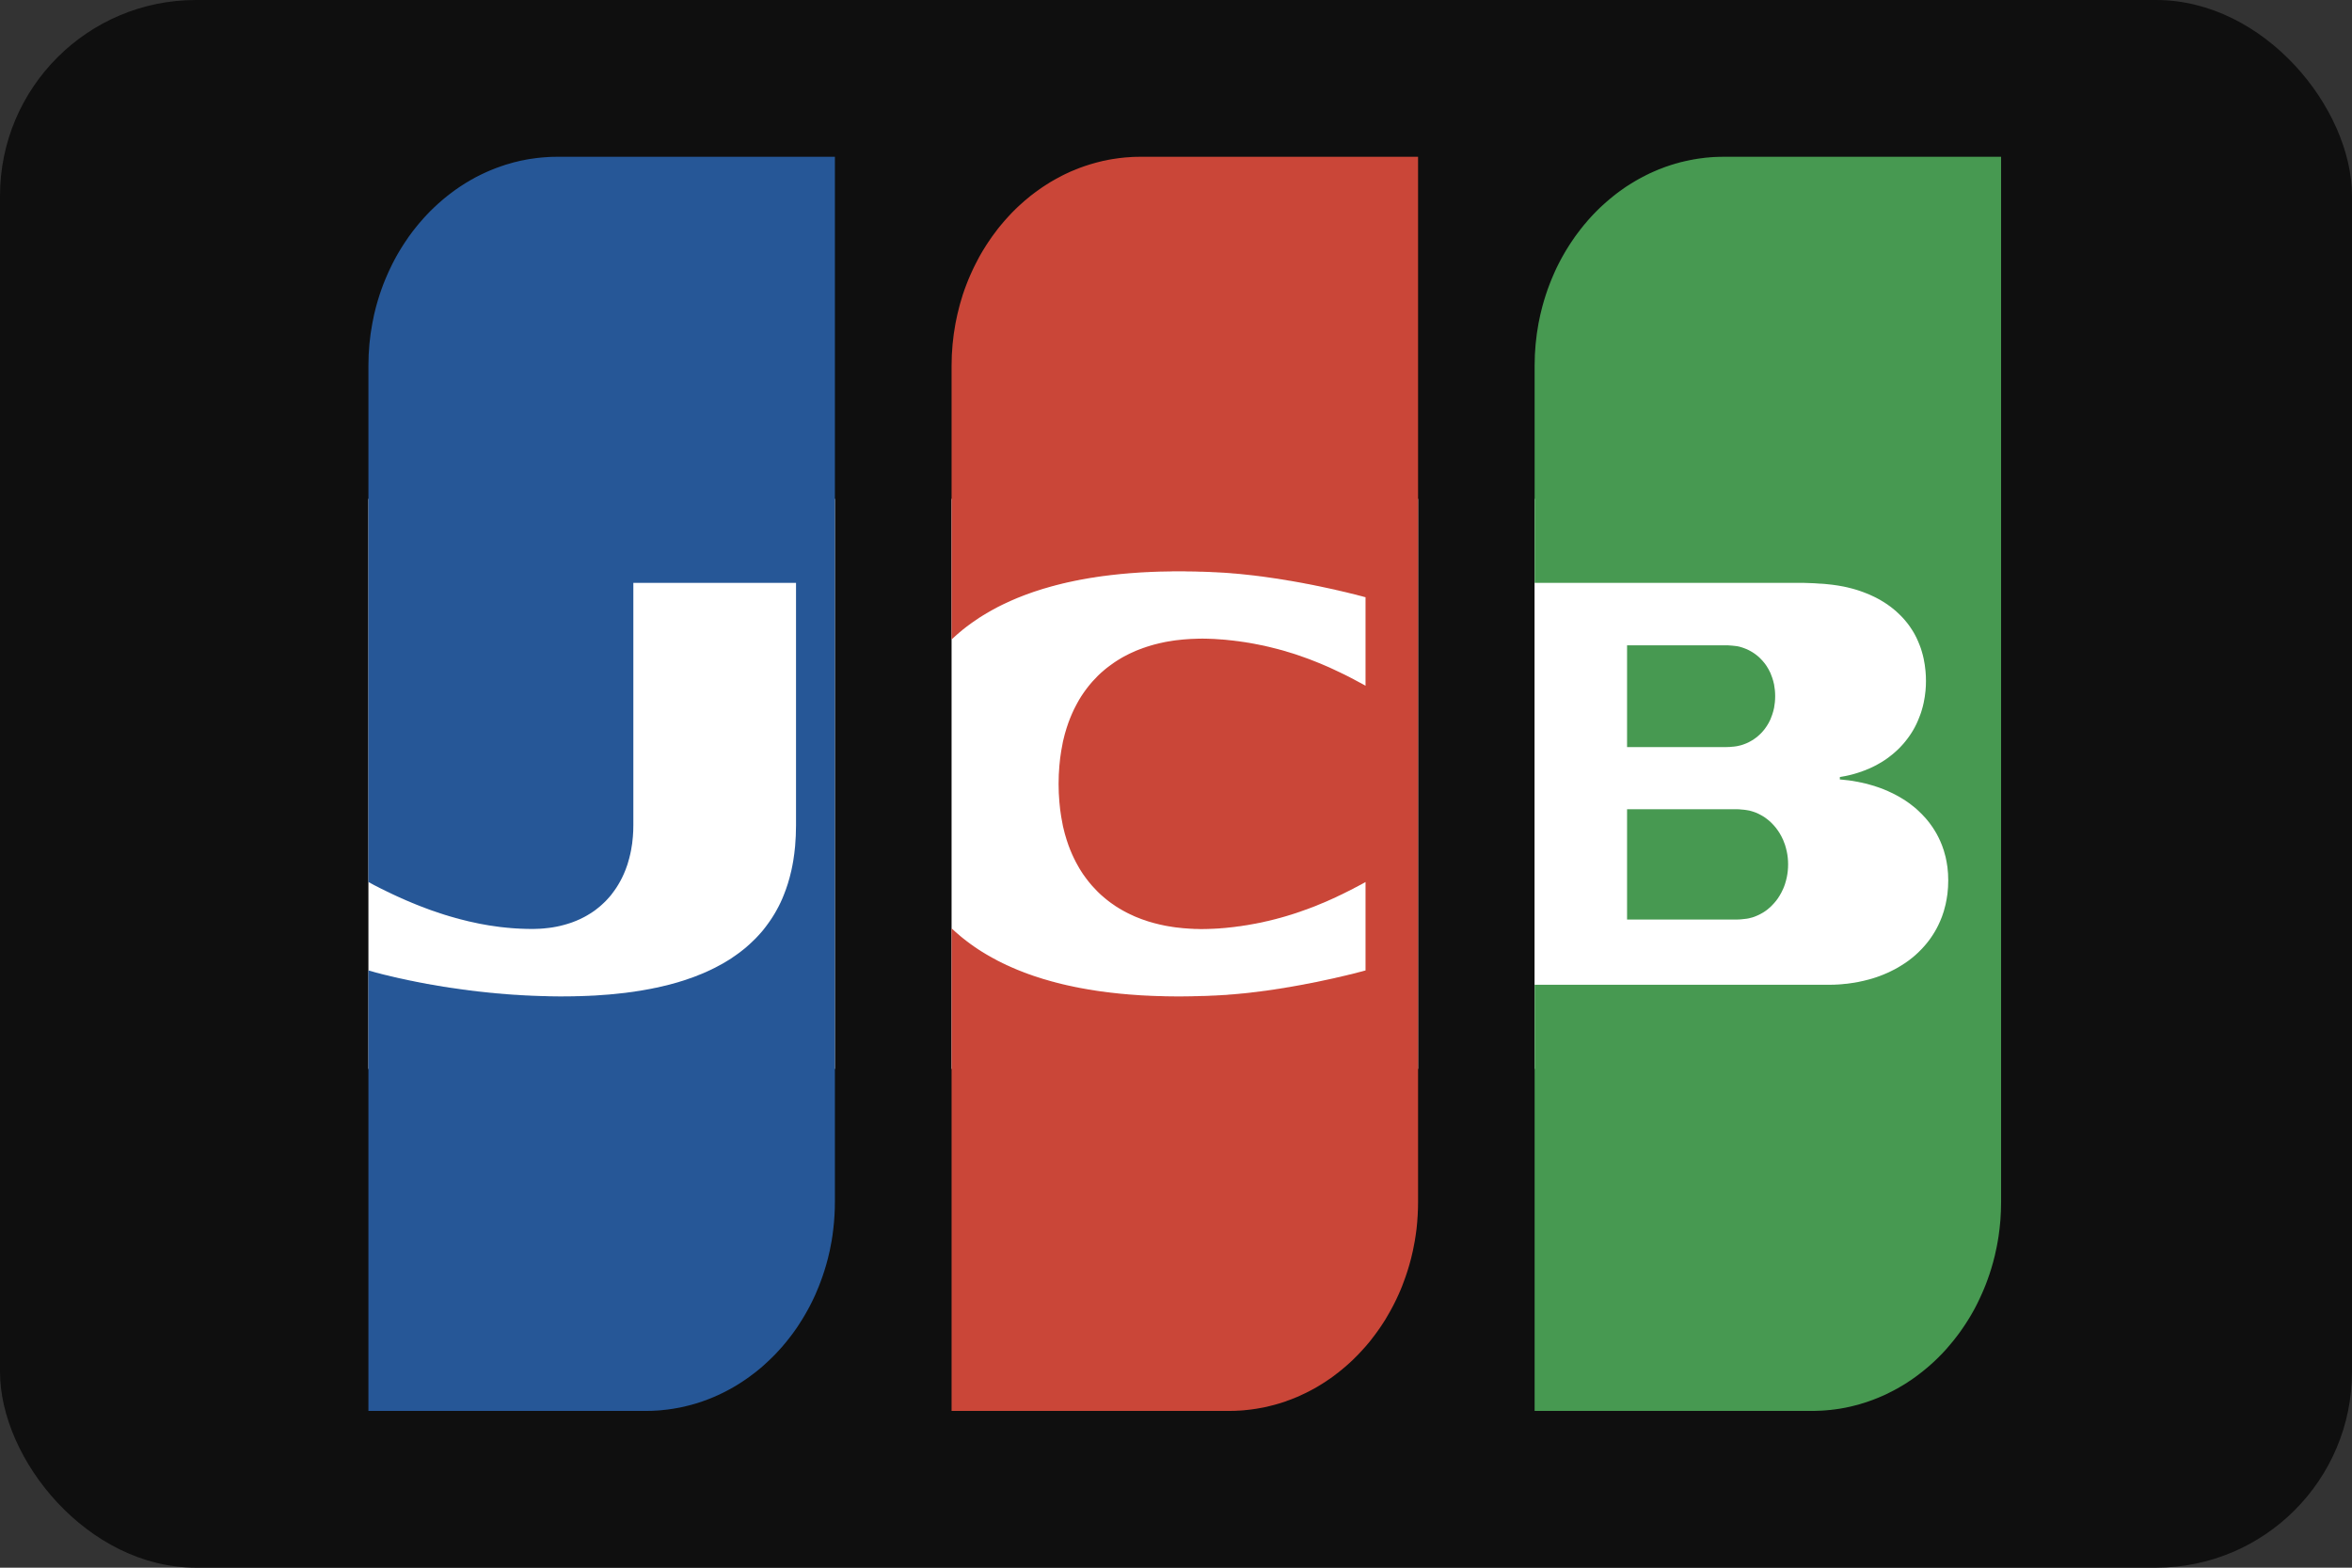 <svg width="36" height="24" viewBox="0 0 36 24" fill="none" xmlns="http://www.w3.org/2000/svg">
<rect x="0" y="0" width="36" height="24" fill="#333333" stroke="none"/>
<rect width="36" height="24" rx="3" fill="#0F0F0F"/>
<rect x="5.639" y="7.637" width="7.14" height="8.727" fill="white"/>
<rect x="14.565" y="7.637" width="7.14" height="8.727" fill="white"/>
<rect x="23.488" y="7.637" width="7.14" height="8.727" fill="white"/>
<path fill-rule="evenodd" clip-rule="evenodd" d="M24.904 12.389H24.919H24.947H24.974H25.002H25.03H25.058H25.086H25.114H25.142H25.17H25.198H25.226H25.254H25.282H25.31H25.338H25.366H25.393H25.421H25.449H25.477H25.505H25.533H25.561H25.589H25.617H25.645H25.673H25.701H25.729H25.757H25.785H25.812H25.84H25.868H25.896H25.924H25.952H25.98H26.008H26.036H26.064H26.092H26.12H26.148H26.176H26.204H26.232H26.259H26.287H26.315H26.343H26.371H26.399H26.427H26.455H26.483H26.511H26.539H26.567H26.59L26.595 12.389C26.603 12.389 26.613 12.39 26.623 12.39C26.631 12.391 26.641 12.392 26.651 12.393C26.66 12.393 26.669 12.394 26.678 12.395C26.688 12.396 26.697 12.397 26.706 12.398C26.716 12.399 26.725 12.401 26.734 12.402C26.744 12.403 26.754 12.405 26.762 12.407C26.768 12.408 26.774 12.409 26.779 12.41L26.79 12.413C26.799 12.415 26.809 12.418 26.818 12.421C26.828 12.424 26.837 12.427 26.846 12.43C26.855 12.433 26.865 12.437 26.874 12.44C26.883 12.444 26.893 12.448 26.902 12.452C26.911 12.457 26.921 12.461 26.93 12.466C26.939 12.47 26.949 12.475 26.958 12.481C26.967 12.486 26.977 12.491 26.986 12.497C26.995 12.503 27.005 12.509 27.014 12.515C27.023 12.522 27.032 12.529 27.042 12.536C27.051 12.543 27.06 12.55 27.07 12.558C27.079 12.566 27.088 12.574 27.098 12.582C27.107 12.591 27.116 12.6 27.125 12.609C27.135 12.619 27.144 12.629 27.153 12.639C27.163 12.65 27.172 12.661 27.181 12.672C27.191 12.685 27.2 12.697 27.209 12.71C27.219 12.724 27.228 12.738 27.237 12.752C27.247 12.768 27.256 12.784 27.265 12.801C27.275 12.82 27.284 12.839 27.293 12.859C27.303 12.883 27.313 12.907 27.321 12.932C27.332 12.966 27.341 13.001 27.349 13.037C27.362 13.099 27.369 13.165 27.369 13.233C27.369 13.302 27.362 13.368 27.349 13.43C27.341 13.466 27.332 13.502 27.321 13.535C27.313 13.56 27.303 13.585 27.293 13.608C27.284 13.628 27.275 13.648 27.265 13.666C27.256 13.683 27.247 13.7 27.237 13.715C27.228 13.73 27.219 13.744 27.209 13.758C27.2 13.771 27.191 13.783 27.181 13.795C27.172 13.806 27.163 13.818 27.153 13.828C27.144 13.838 27.135 13.848 27.125 13.858C27.116 13.867 27.107 13.876 27.098 13.885C27.088 13.893 27.079 13.902 27.07 13.909C27.06 13.917 27.051 13.924 27.042 13.932C27.032 13.938 27.023 13.945 27.014 13.952C27.005 13.958 26.995 13.964 26.986 13.97C26.977 13.976 26.967 13.981 26.958 13.986C26.949 13.992 26.939 13.996 26.93 14.001C26.921 14.006 26.911 14.01 26.902 14.014C26.893 14.018 26.883 14.023 26.874 14.026C26.865 14.03 26.855 14.033 26.846 14.037C26.837 14.04 26.828 14.043 26.818 14.046C26.809 14.048 26.799 14.051 26.79 14.053L26.779 14.056C26.774 14.057 26.768 14.059 26.762 14.06C26.754 14.062 26.744 14.063 26.734 14.065C26.725 14.066 26.716 14.067 26.706 14.068C26.697 14.069 26.688 14.07 26.678 14.071C26.669 14.072 26.66 14.073 26.651 14.074C26.641 14.075 26.631 14.075 26.623 14.076C26.613 14.076 26.603 14.077 26.595 14.077L26.58 14.077H26.567H26.539H26.511H26.483H26.455H26.427H26.399H26.371H26.343H26.315H26.287H26.259H26.232H26.204H26.176H26.148H26.12H26.092H26.064H26.036H26.008H25.98H25.952H25.924H25.896H25.868H25.84H25.812H25.785H25.757H25.729H25.701H25.673H25.645H25.617H25.589H25.561H25.533H25.505H25.477H25.449H25.421H25.393H25.366H25.338H25.31H25.282H25.254H25.226H25.198H25.17H25.142H25.114H25.086H25.058H25.03H25.002H24.974H24.947H24.919H24.904V12.389ZM27.154 10.478C27.165 10.535 27.171 10.595 27.171 10.658C27.171 10.721 27.165 10.781 27.154 10.838C27.146 10.874 27.137 10.909 27.125 10.943C27.117 10.967 27.108 10.991 27.098 11.014C27.089 11.033 27.08 11.052 27.07 11.07C27.061 11.086 27.052 11.101 27.042 11.116C27.033 11.13 27.023 11.143 27.014 11.156C27.005 11.168 26.995 11.179 26.986 11.191C26.977 11.201 26.968 11.212 26.958 11.222C26.949 11.231 26.939 11.24 26.93 11.249C26.921 11.258 26.912 11.266 26.902 11.274C26.893 11.281 26.884 11.289 26.874 11.296C26.865 11.303 26.856 11.31 26.846 11.316C26.837 11.322 26.828 11.328 26.818 11.334C26.809 11.34 26.8 11.345 26.79 11.35C26.781 11.355 26.772 11.36 26.762 11.365C26.753 11.369 26.744 11.374 26.734 11.378C26.725 11.382 26.716 11.386 26.706 11.389C26.697 11.393 26.688 11.396 26.679 11.399C26.669 11.402 26.66 11.405 26.651 11.408C26.641 11.411 26.632 11.413 26.623 11.415C26.613 11.418 26.604 11.419 26.595 11.421L26.588 11.423C26.582 11.424 26.575 11.425 26.567 11.426C26.559 11.427 26.549 11.428 26.539 11.43C26.53 11.431 26.521 11.432 26.511 11.432C26.502 11.433 26.492 11.434 26.483 11.435C26.474 11.435 26.464 11.436 26.455 11.436C26.445 11.437 26.436 11.437 26.427 11.437L26.423 11.437H26.399H26.371H26.343H26.315H26.288H26.26H26.232H26.204H26.176H26.148H26.12H26.092H26.064H26.036H26.008H25.98H25.952H25.924H25.896H25.869H25.841H25.813H25.785H25.757H25.729H25.701H25.673H25.645H25.617H25.589H25.561H25.533H25.505H25.477H25.45H25.422H25.394H25.366H25.338H25.31H25.282H25.254H25.226H25.198H25.17H25.142H25.114H25.086H25.058H25.03H25.003H24.975H24.947H24.919H24.904V9.879H24.919H24.947H24.975H25.003H25.03H25.058H25.086H25.114H25.142H25.17H25.198H25.226H25.254H25.282H25.31H25.338H25.366H25.394H25.422H25.45H25.477H25.505H25.533H25.561H25.589H25.617H25.645H25.673H25.701H25.729H25.757H25.785H25.813H25.841H25.869H25.896H25.924H25.952H25.98H26.008H26.036H26.064H26.092H26.12H26.148H26.176H26.204H26.232H26.26H26.288H26.315H26.343H26.371H26.399H26.427H26.439L26.455 9.88C26.464 9.88 26.474 9.881 26.483 9.882C26.492 9.882 26.502 9.883 26.511 9.884C26.521 9.885 26.53 9.886 26.539 9.887C26.549 9.888 26.559 9.889 26.567 9.89C26.575 9.891 26.582 9.892 26.588 9.893L26.595 9.894C26.604 9.896 26.613 9.898 26.623 9.9C26.632 9.903 26.641 9.905 26.651 9.908C26.66 9.911 26.669 9.913 26.679 9.917C26.688 9.92 26.697 9.923 26.706 9.927C26.716 9.93 26.725 9.934 26.734 9.938C26.744 9.942 26.753 9.947 26.762 9.951C26.772 9.956 26.781 9.961 26.79 9.966C26.8 9.971 26.809 9.976 26.818 9.982C26.828 9.988 26.837 9.994 26.846 10C26.856 10.007 26.865 10.013 26.874 10.02C26.884 10.027 26.893 10.035 26.902 10.042C26.912 10.05 26.921 10.059 26.93 10.067C26.939 10.076 26.949 10.085 26.958 10.095C26.968 10.105 26.977 10.115 26.986 10.126C26.995 10.137 27.005 10.148 27.014 10.16C27.023 10.173 27.033 10.187 27.042 10.2C27.052 10.215 27.061 10.231 27.07 10.247C27.08 10.265 27.089 10.283 27.098 10.302C27.108 10.325 27.117 10.349 27.125 10.373C27.137 10.407 27.146 10.442 27.154 10.478C27.146 10.442 27.154 10.478 27.154 10.478ZM30.618 2.4H30.629L30.629 18.4C30.629 18.496 30.625 18.59 30.618 18.684C30.611 18.766 30.602 18.847 30.59 18.928C30.582 18.982 30.572 19.035 30.562 19.088C30.553 19.131 30.544 19.174 30.534 19.217C30.525 19.253 30.516 19.29 30.506 19.326C30.497 19.358 30.488 19.391 30.478 19.423C30.469 19.452 30.46 19.481 30.45 19.51C30.441 19.537 30.432 19.564 30.422 19.59C30.413 19.615 30.404 19.64 30.394 19.665C30.385 19.688 30.376 19.711 30.366 19.734C30.357 19.756 30.348 19.778 30.338 19.799C30.329 19.82 30.32 19.841 30.31 19.861C30.301 19.881 30.292 19.9 30.282 19.92C30.273 19.939 30.264 19.957 30.255 19.975C30.245 19.993 30.236 20.011 30.227 20.029C30.218 20.046 30.208 20.063 30.199 20.08C30.189 20.096 30.18 20.113 30.171 20.129C30.162 20.145 30.152 20.16 30.143 20.176C30.134 20.191 30.124 20.206 30.115 20.221C30.106 20.236 30.096 20.25 30.087 20.265C30.078 20.279 30.068 20.293 30.059 20.307C30.05 20.321 30.04 20.334 30.031 20.348C30.022 20.361 30.012 20.375 30.003 20.388C29.994 20.401 29.985 20.413 29.975 20.426C29.966 20.438 29.957 20.451 29.947 20.463C29.938 20.475 29.929 20.487 29.919 20.499C29.91 20.511 29.901 20.523 29.891 20.534C29.882 20.546 29.873 20.557 29.863 20.568C29.854 20.579 29.845 20.59 29.835 20.601C29.826 20.612 29.817 20.623 29.808 20.633C29.798 20.644 29.789 20.654 29.78 20.665C29.77 20.675 29.761 20.685 29.752 20.695C29.742 20.705 29.733 20.715 29.724 20.725C29.715 20.734 29.705 20.744 29.696 20.753C29.686 20.763 29.677 20.772 29.668 20.782C29.659 20.791 29.649 20.8 29.64 20.809C29.631 20.818 29.621 20.827 29.612 20.836C29.603 20.844 29.593 20.853 29.584 20.862C29.575 20.87 29.565 20.879 29.556 20.887C29.547 20.895 29.538 20.904 29.528 20.912C29.519 20.92 29.509 20.928 29.5 20.936C29.491 20.944 29.482 20.952 29.472 20.959C29.463 20.967 29.454 20.975 29.444 20.982C29.435 20.99 29.426 20.997 29.416 21.005C29.407 21.012 29.398 21.019 29.388 21.026C29.379 21.034 29.37 21.041 29.36 21.048C29.351 21.055 29.342 21.061 29.333 21.068C29.323 21.075 29.314 21.082 29.305 21.089C29.295 21.095 29.286 21.102 29.277 21.108C29.267 21.115 29.258 21.121 29.249 21.128C29.239 21.134 29.23 21.14 29.221 21.146L29.193 21.165C29.184 21.171 29.174 21.177 29.165 21.183C29.156 21.188 29.146 21.194 29.137 21.2C29.128 21.206 29.118 21.211 29.109 21.217C29.1 21.222 29.09 21.228 29.081 21.233C29.072 21.239 29.062 21.244 29.053 21.25C29.044 21.255 29.035 21.26 29.025 21.265C29.016 21.27 29.007 21.275 28.997 21.28C28.988 21.285 28.979 21.29 28.969 21.295L28.941 21.309L28.913 21.323C28.904 21.328 28.895 21.332 28.886 21.337C28.876 21.341 28.867 21.346 28.858 21.35C28.848 21.355 28.839 21.359 28.83 21.363C28.82 21.367 28.811 21.371 28.802 21.375C28.792 21.38 28.783 21.383 28.774 21.387C28.765 21.391 28.755 21.395 28.746 21.399L28.718 21.41C28.709 21.414 28.699 21.418 28.69 21.421C28.681 21.425 28.671 21.429 28.662 21.432C28.653 21.436 28.643 21.439 28.634 21.442L28.606 21.452C28.597 21.456 28.587 21.459 28.578 21.462L28.55 21.471C28.541 21.474 28.532 21.477 28.522 21.48C28.513 21.483 28.504 21.486 28.494 21.488C28.485 21.491 28.476 21.494 28.466 21.497L28.439 21.505L28.41 21.512L28.383 21.519C28.373 21.522 28.364 21.524 28.355 21.526C28.345 21.528 28.336 21.531 28.327 21.533L28.299 21.539L28.271 21.545C28.262 21.547 28.252 21.549 28.243 21.551C28.234 21.553 28.224 21.554 28.215 21.556L28.187 21.561L28.159 21.566L28.131 21.57C28.122 21.571 28.113 21.573 28.103 21.574C28.094 21.576 28.085 21.577 28.075 21.578C28.066 21.579 28.057 21.58 28.047 21.581C28.038 21.582 28.029 21.584 28.019 21.585C28.01 21.586 28.001 21.586 27.991 21.587C27.982 21.588 27.973 21.589 27.963 21.59C27.954 21.591 27.945 21.591 27.936 21.592L27.908 21.594C27.898 21.595 27.889 21.596 27.88 21.596C27.87 21.597 27.861 21.597 27.852 21.597L27.824 21.598L27.796 21.599C27.787 21.599 27.777 21.599 27.768 21.6L27.74 21.6L27.734 21.6H27.712H27.684H27.656H27.628H27.6H27.572H27.544H27.517H27.488H27.461H27.433H27.405H27.377H27.349H27.321H27.293H27.265H27.237H27.209H27.181H27.153H27.125H27.097H27.069H27.041H27.014H26.986H26.958H26.93H26.902H26.874H26.846H26.818H26.79H26.762H26.734H26.706H26.678H26.65H26.622H26.595H26.567H26.539H26.511H26.483H26.455H26.427H26.399H26.371H26.343H26.315H26.287H26.259H26.231H26.203H26.175H26.147H26.119H26.092H26.064H26.036H26.008H25.98H25.952H25.924H25.896H25.868H25.84H25.812H25.784H25.756H25.728H25.7H25.672H25.645H25.617H25.589H25.561H25.533H25.505H25.477H25.449H25.421H25.393H25.365H25.337H25.309H25.281H25.253H25.225H25.198H25.17H25.142H25.114H25.086H25.058H25.03H25.002H24.974H24.946H24.918H24.89H24.862H24.834H24.806H24.778H24.75H24.723H24.695H24.667H24.639H24.611H24.583H24.555H24.527H24.499H24.471H24.443H24.415H24.387H24.359H24.331H24.303H24.276H24.247H24.22H24.192H24.164H24.136H24.108H24.08H24.052H24.024H23.996H23.968H23.94H23.912H23.884H23.856H23.828H23.8H23.773H23.745H23.717H23.689H23.661H23.633H23.605H23.577H23.549H23.489V15.076H23.549H23.577H23.605H23.633H23.661H23.689H23.717H23.745H23.773H23.8H23.828H23.856H23.884H23.912H23.94H23.968H23.996H24.024H24.052H24.08H24.108H24.136H24.164H24.192H24.22H24.247H24.276H24.303H24.331H24.359H24.387H24.415H24.443H24.471H24.499H24.527H24.555H24.583H24.611H24.639H24.667H24.695H24.723H24.75H24.778H24.806H24.834H24.862H24.89H24.918H24.946H24.974H25.002H25.03H25.058H25.086H25.114H25.142H25.17H25.198H25.225H25.253H25.281H25.309H25.337H25.365H25.393H25.421H25.449H25.477H25.505H25.533H25.561H25.589H25.617H25.645H25.672H25.7H25.728H25.756H25.784H25.812H25.84H25.868H25.896H25.924H25.952H25.98H26.008H26.036H26.064H26.092H26.119H26.147H26.175H26.203H26.231H26.259H26.287H26.315H26.343H26.371H26.399H26.427H26.455H26.483H26.511H26.539H26.567H26.595H26.622H26.65H26.678H26.706H26.734H26.762H26.79H26.818H26.846H26.874H26.902H26.93H26.958H26.986H27.014H27.041H27.069H27.097H27.125H27.153H27.181H27.209H27.237H27.265H27.293H27.321H27.349H27.377H27.405H27.433H27.461H27.488H27.517H27.544H27.572H27.6H27.628H27.656H27.684H27.712H27.74H27.768H27.796H27.824H27.852H27.88H27.908H27.936H27.963H27.978L27.991 15.076L28.019 15.076L28.047 15.075C28.057 15.075 28.066 15.075 28.075 15.075C28.085 15.074 28.094 15.074 28.103 15.073L28.131 15.072L28.159 15.07L28.187 15.068L28.215 15.065L28.243 15.062C28.252 15.062 28.262 15.061 28.271 15.06C28.28 15.059 28.29 15.057 28.299 15.056L28.327 15.052C28.336 15.051 28.345 15.05 28.355 15.048C28.364 15.047 28.373 15.045 28.383 15.044C28.392 15.042 28.401 15.041 28.41 15.039L28.439 15.034L28.466 15.028C28.476 15.026 28.485 15.024 28.494 15.022C28.504 15.02 28.513 15.018 28.522 15.016L28.55 15.009C28.56 15.007 28.569 15.005 28.578 15.002C28.588 15 28.597 14.997 28.606 14.995C28.616 14.992 28.625 14.989 28.634 14.987C28.643 14.984 28.653 14.981 28.662 14.979C28.671 14.976 28.681 14.973 28.69 14.97C28.699 14.967 28.709 14.964 28.718 14.961L28.746 14.951C28.755 14.948 28.765 14.944 28.774 14.941C28.783 14.937 28.792 14.934 28.802 14.93C28.811 14.927 28.82 14.923 28.83 14.919C28.839 14.915 28.848 14.911 28.858 14.907C28.867 14.903 28.876 14.899 28.886 14.895C28.895 14.891 28.904 14.887 28.913 14.883C28.923 14.878 28.932 14.874 28.941 14.869C28.951 14.865 28.96 14.86 28.969 14.855C28.979 14.851 28.988 14.846 28.997 14.841C29.007 14.836 29.016 14.831 29.025 14.826C29.035 14.821 29.044 14.815 29.053 14.81C29.062 14.805 29.072 14.799 29.081 14.793C29.09 14.788 29.1 14.782 29.109 14.776C29.118 14.77 29.128 14.764 29.137 14.758C29.146 14.752 29.156 14.746 29.165 14.74C29.174 14.733 29.184 14.727 29.193 14.72C29.202 14.713 29.212 14.707 29.221 14.7C29.23 14.693 29.239 14.685 29.249 14.678C29.258 14.671 29.267 14.663 29.277 14.656C29.286 14.648 29.295 14.64 29.305 14.632C29.314 14.624 29.323 14.616 29.333 14.607C29.342 14.599 29.351 14.59 29.36 14.582C29.37 14.573 29.379 14.563 29.388 14.554C29.398 14.545 29.407 14.535 29.416 14.526C29.426 14.516 29.435 14.505 29.444 14.495C29.454 14.485 29.463 14.474 29.472 14.463C29.482 14.452 29.491 14.441 29.5 14.429C29.51 14.417 29.519 14.405 29.528 14.393C29.538 14.38 29.547 14.367 29.556 14.354C29.566 14.34 29.575 14.326 29.584 14.312C29.594 14.297 29.603 14.282 29.612 14.267C29.622 14.251 29.631 14.234 29.64 14.218C29.65 14.2 29.659 14.182 29.668 14.163C29.678 14.143 29.687 14.123 29.696 14.102C29.706 14.079 29.715 14.056 29.724 14.033C29.734 14.005 29.743 13.978 29.752 13.95C29.762 13.915 29.771 13.88 29.78 13.844C29.791 13.792 29.801 13.738 29.808 13.683C29.816 13.616 29.82 13.548 29.82 13.477C29.82 13.409 29.816 13.342 29.808 13.277C29.801 13.224 29.791 13.172 29.78 13.121C29.771 13.087 29.762 13.053 29.752 13.02C29.743 12.993 29.734 12.966 29.724 12.94C29.715 12.917 29.706 12.895 29.696 12.873C29.687 12.853 29.678 12.833 29.668 12.814C29.659 12.796 29.65 12.779 29.64 12.761C29.631 12.745 29.622 12.729 29.612 12.714C29.603 12.699 29.594 12.684 29.584 12.67C29.575 12.656 29.566 12.643 29.556 12.63C29.547 12.617 29.538 12.605 29.528 12.592C29.519 12.581 29.51 12.569 29.5 12.557C29.491 12.546 29.482 12.535 29.472 12.524C29.463 12.514 29.454 12.504 29.444 12.494C29.435 12.484 29.426 12.474 29.416 12.464C29.407 12.455 29.398 12.446 29.388 12.437C29.379 12.428 29.37 12.419 29.36 12.41C29.351 12.402 29.342 12.393 29.333 12.385C29.323 12.377 29.314 12.369 29.305 12.361C29.295 12.354 29.286 12.346 29.277 12.339C29.267 12.331 29.258 12.324 29.249 12.317C29.239 12.31 29.23 12.303 29.221 12.296C29.212 12.29 29.202 12.283 29.193 12.276C29.184 12.27 29.174 12.264 29.165 12.257C29.156 12.251 29.146 12.245 29.137 12.239C29.128 12.233 29.118 12.228 29.109 12.222C29.1 12.216 29.09 12.211 29.081 12.205C29.072 12.2 29.062 12.195 29.053 12.189C29.044 12.184 29.035 12.179 29.025 12.174C29.016 12.169 29.007 12.164 28.997 12.159C28.988 12.154 28.979 12.15 28.969 12.145C28.96 12.141 28.951 12.136 28.941 12.132C28.932 12.127 28.923 12.123 28.913 12.119C28.904 12.115 28.895 12.11 28.886 12.106C28.876 12.102 28.867 12.098 28.858 12.095C28.848 12.091 28.839 12.087 28.83 12.083C28.82 12.079 28.811 12.076 28.802 12.072C28.792 12.069 28.783 12.065 28.774 12.062C28.765 12.059 28.755 12.055 28.746 12.052C28.737 12.049 28.727 12.046 28.718 12.043L28.69 12.033C28.681 12.03 28.671 12.027 28.662 12.025C28.653 12.022 28.643 12.019 28.634 12.017C28.625 12.014 28.616 12.011 28.606 12.009C28.597 12.006 28.587 12.004 28.578 12.001C28.569 11.999 28.56 11.997 28.55 11.994C28.541 11.992 28.532 11.99 28.522 11.988C28.513 11.986 28.504 11.983 28.494 11.981L28.466 11.976L28.439 11.97C28.429 11.968 28.42 11.966 28.41 11.965L28.383 11.96C28.373 11.958 28.364 11.957 28.355 11.955L28.327 11.951L28.299 11.947L28.271 11.944L28.243 11.941L28.215 11.938L28.187 11.935L28.161 11.933L28.161 11.896L28.187 11.891L28.215 11.886C28.224 11.885 28.234 11.883 28.243 11.881L28.271 11.875C28.28 11.873 28.29 11.871 28.299 11.869L28.327 11.862C28.336 11.86 28.345 11.857 28.355 11.855C28.364 11.852 28.373 11.85 28.383 11.847C28.392 11.844 28.401 11.842 28.41 11.839C28.42 11.836 28.429 11.833 28.439 11.83C28.448 11.827 28.457 11.824 28.466 11.821C28.476 11.818 28.485 11.815 28.494 11.812C28.504 11.808 28.513 11.805 28.522 11.801C28.532 11.798 28.541 11.794 28.55 11.791C28.56 11.787 28.569 11.783 28.578 11.779C28.588 11.775 28.597 11.771 28.606 11.768C28.616 11.763 28.625 11.759 28.634 11.755C28.643 11.751 28.653 11.746 28.662 11.742C28.671 11.737 28.681 11.733 28.69 11.728C28.699 11.723 28.709 11.719 28.718 11.714C28.727 11.709 28.737 11.704 28.746 11.698C28.755 11.693 28.765 11.688 28.774 11.682C28.783 11.677 28.793 11.671 28.802 11.666C28.811 11.66 28.82 11.654 28.83 11.648C28.839 11.642 28.848 11.636 28.858 11.63C28.867 11.623 28.876 11.617 28.886 11.61C28.895 11.604 28.904 11.597 28.913 11.59C28.923 11.583 28.932 11.576 28.941 11.568C28.951 11.561 28.96 11.553 28.969 11.546C28.979 11.538 28.988 11.53 28.997 11.522C29.007 11.514 29.016 11.506 29.025 11.497C29.035 11.488 29.044 11.48 29.053 11.471C29.063 11.461 29.072 11.452 29.081 11.443C29.091 11.433 29.1 11.423 29.109 11.413C29.119 11.403 29.128 11.392 29.137 11.382C29.146 11.371 29.156 11.359 29.165 11.348C29.174 11.336 29.184 11.324 29.193 11.312C29.202 11.3 29.212 11.287 29.221 11.274C29.23 11.26 29.24 11.246 29.249 11.233C29.258 11.218 29.268 11.203 29.277 11.188C29.286 11.171 29.296 11.155 29.305 11.139C29.314 11.121 29.324 11.102 29.333 11.084C29.342 11.064 29.352 11.043 29.36 11.023C29.37 10.999 29.38 10.976 29.388 10.952C29.399 10.924 29.408 10.896 29.416 10.868C29.427 10.832 29.436 10.796 29.444 10.759C29.457 10.699 29.466 10.638 29.472 10.576C29.477 10.527 29.479 10.477 29.479 10.427C29.479 10.374 29.477 10.322 29.472 10.272C29.466 10.208 29.457 10.146 29.444 10.085C29.436 10.048 29.427 10.011 29.416 9.976C29.408 9.947 29.399 9.919 29.388 9.891C29.38 9.868 29.37 9.845 29.36 9.822C29.352 9.801 29.342 9.781 29.333 9.762C29.324 9.744 29.314 9.726 29.305 9.708C29.296 9.692 29.286 9.676 29.277 9.66C29.268 9.645 29.258 9.631 29.249 9.617C29.24 9.603 29.23 9.59 29.221 9.576C29.212 9.564 29.202 9.551 29.193 9.539C29.184 9.527 29.174 9.516 29.165 9.505C29.156 9.494 29.146 9.483 29.137 9.472C29.128 9.462 29.119 9.452 29.109 9.442C29.1 9.432 29.091 9.423 29.081 9.414C29.072 9.404 29.063 9.395 29.053 9.387C29.044 9.378 29.035 9.369 29.025 9.361C29.016 9.353 29.007 9.345 28.997 9.337C28.988 9.329 28.979 9.322 28.969 9.314C28.96 9.307 28.951 9.3 28.941 9.292C28.932 9.286 28.923 9.279 28.913 9.272C28.904 9.265 28.895 9.259 28.886 9.252C28.876 9.246 28.867 9.24 28.858 9.234C28.848 9.227 28.839 9.222 28.83 9.216C28.82 9.21 28.811 9.204 28.802 9.199C28.793 9.193 28.783 9.188 28.774 9.182C28.765 9.177 28.755 9.172 28.746 9.167C28.737 9.162 28.727 9.157 28.718 9.152C28.709 9.147 28.699 9.143 28.69 9.138C28.681 9.133 28.671 9.129 28.662 9.125C28.653 9.12 28.643 9.116 28.634 9.112C28.625 9.108 28.616 9.103 28.606 9.099C28.597 9.095 28.588 9.092 28.578 9.088C28.569 9.084 28.56 9.08 28.55 9.077C28.541 9.073 28.532 9.069 28.522 9.066C28.513 9.062 28.504 9.059 28.494 9.056C28.485 9.053 28.476 9.049 28.466 9.046C28.457 9.043 28.448 9.04 28.439 9.037C28.429 9.034 28.42 9.031 28.41 9.028C28.401 9.026 28.392 9.023 28.383 9.02L28.355 9.012C28.345 9.01 28.336 9.007 28.327 9.005C28.317 9.002 28.308 9 28.299 8.998L28.271 8.991C28.262 8.989 28.252 8.987 28.243 8.985C28.234 8.983 28.224 8.981 28.215 8.979L28.187 8.974C28.178 8.972 28.169 8.97 28.159 8.969L28.131 8.964L28.103 8.96L28.075 8.956L28.047 8.952L28.019 8.949L27.991 8.946L27.963 8.943L27.936 8.94L27.908 8.938L27.88 8.936L27.869 8.936L27.852 8.935L27.824 8.933L27.796 8.931L27.768 8.929L27.74 8.928L27.712 8.927L27.684 8.926L27.656 8.925L27.628 8.924L27.6 8.923L27.585 8.923H27.572H27.544H27.517H27.488H27.461H27.433H27.405H27.377H27.349H27.321H27.293H27.265H27.237H27.209H27.181H27.153H27.125H27.097H27.069H27.041H27.014H26.986H26.958H26.93H26.902H26.874H26.846H26.818H26.79H26.762H26.734H26.706H26.678H26.65H26.622H26.595H26.567H26.539H26.511H26.483H26.455H26.427H26.399H26.371H26.343H26.315H26.287H26.259H26.231H26.203H26.175H26.147H26.119H26.092H26.064H26.036H26.008H25.98H25.952H25.924H25.896H25.868H25.84H25.812H25.784H25.756H25.728H25.7H25.672H25.645H25.617H25.589H25.561H25.533H25.505H25.477H25.449H25.421H25.393H25.365H25.337H25.309H25.281H25.253H25.225H25.198H25.17H25.142H25.114H25.086H25.058H25.03H25.002H24.974H24.946H24.918H24.89H24.862H24.834H24.806H24.778H24.75H24.723H24.695H24.667H24.639H24.611H24.583H24.555H24.527H24.499H24.471H24.443H24.415H24.387H24.359H24.331H24.303H24.276H24.247H24.22H24.192H24.164H24.136H24.108H24.08H24.052H24.024H23.996H23.968H23.94H23.912H23.884H23.856H23.828H23.8H23.773H23.745H23.717H23.689H23.661H23.633H23.605H23.577H23.549H23.489V5.6C23.489 5.377 23.51 5.159 23.549 4.948C23.558 4.903 23.567 4.858 23.577 4.814C23.586 4.776 23.595 4.738 23.605 4.701C23.614 4.667 23.623 4.634 23.633 4.601C23.642 4.571 23.651 4.541 23.661 4.512C23.67 4.484 23.679 4.457 23.689 4.429C23.698 4.404 23.707 4.379 23.717 4.354C23.726 4.33 23.735 4.306 23.745 4.283C23.754 4.261 23.763 4.239 23.773 4.217C23.782 4.196 23.791 4.175 23.8 4.155C23.81 4.135 23.819 4.115 23.828 4.095C23.838 4.076 23.847 4.058 23.856 4.039C23.866 4.021 23.875 4.003 23.884 3.985C23.893 3.968 23.903 3.95 23.912 3.933C23.922 3.917 23.931 3.9 23.94 3.884C23.949 3.868 23.959 3.852 23.968 3.836C23.977 3.821 23.987 3.806 23.996 3.791C24.005 3.776 24.015 3.761 24.024 3.746C24.033 3.732 24.043 3.718 24.052 3.704C24.061 3.69 24.07 3.676 24.08 3.663C24.089 3.649 24.098 3.636 24.108 3.622C24.117 3.61 24.126 3.597 24.136 3.584C24.145 3.571 24.154 3.559 24.164 3.547C24.173 3.534 24.182 3.522 24.192 3.51C24.201 3.498 24.21 3.487 24.22 3.475C24.229 3.464 24.238 3.452 24.247 3.441C24.257 3.43 24.266 3.418 24.276 3.408C24.285 3.397 24.294 3.386 24.303 3.375C24.313 3.365 24.322 3.354 24.331 3.344C24.341 3.333 24.35 3.323 24.359 3.313C24.369 3.303 24.378 3.293 24.387 3.283C24.396 3.273 24.406 3.264 24.415 3.254C24.424 3.245 24.434 3.235 24.443 3.226C24.452 3.216 24.462 3.207 24.471 3.198C24.48 3.189 24.49 3.18 24.499 3.171C24.508 3.163 24.518 3.154 24.527 3.145C24.536 3.137 24.546 3.128 24.555 3.12C24.564 3.111 24.573 3.103 24.583 3.095L24.611 3.071L24.639 3.047C24.648 3.039 24.657 3.031 24.667 3.024C24.676 3.016 24.685 3.009 24.695 3.001L24.723 2.979C24.732 2.972 24.741 2.965 24.75 2.958L24.778 2.937L24.806 2.917C24.816 2.91 24.825 2.903 24.834 2.897L24.862 2.877C24.872 2.871 24.881 2.865 24.89 2.858C24.899 2.852 24.909 2.846 24.918 2.84C24.927 2.834 24.937 2.828 24.946 2.822C24.955 2.816 24.965 2.811 24.974 2.805C24.983 2.799 24.992 2.793 25.002 2.788C25.011 2.782 25.02 2.777 25.03 2.771C25.039 2.766 25.048 2.76 25.058 2.755C25.067 2.75 25.076 2.744 25.086 2.739C25.095 2.734 25.104 2.729 25.114 2.724L25.142 2.709C25.151 2.704 25.16 2.699 25.17 2.695C25.179 2.69 25.188 2.685 25.198 2.68C25.207 2.676 25.216 2.671 25.225 2.667C25.235 2.662 25.244 2.658 25.253 2.653C25.263 2.649 25.272 2.645 25.281 2.641C25.291 2.636 25.3 2.632 25.309 2.628L25.337 2.616L25.365 2.604C25.375 2.6 25.384 2.596 25.393 2.592C25.402 2.589 25.412 2.585 25.421 2.582C25.43 2.578 25.44 2.574 25.449 2.571C25.458 2.567 25.468 2.564 25.477 2.56L25.505 2.55C25.514 2.547 25.523 2.544 25.533 2.541C25.542 2.538 25.551 2.535 25.561 2.531C25.57 2.528 25.579 2.525 25.589 2.522C25.598 2.519 25.607 2.517 25.617 2.514C25.626 2.511 25.635 2.508 25.645 2.505L25.672 2.498C25.682 2.495 25.691 2.492 25.7 2.49C25.71 2.487 25.719 2.485 25.728 2.482C25.738 2.48 25.747 2.478 25.756 2.476L25.784 2.469L25.812 2.463C25.821 2.461 25.831 2.459 25.84 2.457C25.849 2.455 25.859 2.453 25.868 2.451C25.877 2.449 25.887 2.447 25.896 2.446L25.924 2.44C25.933 2.439 25.942 2.437 25.952 2.436C25.961 2.434 25.971 2.433 25.98 2.431C25.989 2.43 25.998 2.428 26.008 2.427C26.017 2.426 26.026 2.424 26.036 2.423L26.064 2.42C26.073 2.418 26.082 2.417 26.092 2.416C26.101 2.415 26.11 2.414 26.119 2.413L26.147 2.411L26.175 2.408C26.185 2.408 26.194 2.407 26.203 2.406C26.213 2.406 26.222 2.405 26.231 2.404C26.241 2.404 26.25 2.404 26.259 2.403L26.287 2.402C26.297 2.402 26.306 2.401 26.315 2.401C26.324 2.401 26.334 2.401 26.343 2.401C26.352 2.4 26.362 2.4 26.371 2.4L26.378 2.4H26.399H26.427H26.455H26.483H26.511H26.539H26.567H26.595H26.622H26.65H26.678H26.706H26.734H26.762H26.79H26.818H26.846H26.874H26.902H26.93H26.958H26.986H27.014H27.041H27.069H27.097H27.125H27.153H27.181H27.209H27.237H27.265H27.293H27.321H27.349H27.377H27.405H27.433H27.461H27.488H27.517H27.544H27.572H27.6H27.628H27.656H27.684H27.712H27.74H27.768H27.796H27.824H27.852H27.88H27.908H27.936H27.963H27.991H28.019H28.047H28.075H28.103H28.131H28.159H28.187H28.215H28.243H28.271H28.299H28.327H28.355H28.383H28.41H28.439H28.466H28.494H28.522H28.55H28.578H28.606H28.634H28.662H28.69H28.718H28.746H28.774H28.802H28.83H28.858H28.886H28.913H28.941H28.969H28.997H29.025H29.053H29.081H29.109H29.137H29.165H29.193H29.221H29.249H29.277H29.305H29.333H29.36H29.388H29.416H29.444H29.472H29.5H29.528H29.556H29.584H29.612H29.64H29.668H29.696H29.724H29.752H29.78H29.808H29.835H29.863H29.891H29.919H29.947H29.975H30.003H30.031H30.059H30.087H30.115H30.143H30.171H30.199H30.227H30.255H30.282H30.31H30.338H30.366H30.394H30.422H30.45H30.478H30.506H30.534H30.562H30.59H30.618V2.4Z" fill="#479951"/>
<path fill-rule="evenodd" clip-rule="evenodd" d="M5.699 13.535C5.679 13.524 5.659 13.514 5.639 13.503V5.6C5.639 5.377 5.659 5.16 5.699 4.95C5.707 4.905 5.716 4.86 5.726 4.816C5.735 4.778 5.744 4.74 5.754 4.702C5.763 4.669 5.773 4.636 5.782 4.603C5.791 4.573 5.8 4.543 5.81 4.513C5.819 4.486 5.828 4.458 5.838 4.431C5.847 4.406 5.856 4.38 5.866 4.355C5.875 4.332 5.884 4.308 5.894 4.285C5.903 4.263 5.912 4.241 5.922 4.219C5.931 4.198 5.94 4.177 5.95 4.156C5.959 4.136 5.968 4.117 5.978 4.097C5.987 4.078 5.996 4.059 6.005 4.041C6.015 4.023 6.024 4.005 6.033 3.987C6.042 3.969 6.052 3.952 6.061 3.935C6.07 3.918 6.08 3.902 6.089 3.885C6.098 3.87 6.108 3.854 6.117 3.838C6.126 3.823 6.135 3.807 6.145 3.792C6.154 3.777 6.163 3.762 6.173 3.748C6.182 3.734 6.191 3.719 6.201 3.705C6.21 3.692 6.219 3.678 6.229 3.664C6.238 3.651 6.247 3.637 6.256 3.624C6.266 3.611 6.275 3.599 6.284 3.586C6.294 3.573 6.303 3.561 6.312 3.548C6.321 3.536 6.331 3.524 6.34 3.512C6.349 3.5 6.359 3.488 6.368 3.477C6.377 3.465 6.387 3.454 6.396 3.442C6.405 3.431 6.414 3.42 6.424 3.409C6.433 3.398 6.442 3.388 6.452 3.377C6.461 3.366 6.47 3.356 6.48 3.345C6.489 3.335 6.498 3.325 6.507 3.315C6.517 3.305 6.526 3.295 6.535 3.285C6.545 3.275 6.554 3.266 6.563 3.256C6.573 3.246 6.582 3.237 6.591 3.227C6.6 3.218 6.61 3.209 6.619 3.2C6.628 3.191 6.638 3.182 6.647 3.173C6.656 3.164 6.666 3.156 6.675 3.147C6.684 3.138 6.693 3.13 6.703 3.121C6.712 3.113 6.721 3.105 6.731 3.097C6.74 3.088 6.749 3.08 6.759 3.072C6.768 3.064 6.777 3.056 6.786 3.049C6.796 3.041 6.805 3.033 6.814 3.026L6.842 3.003C6.851 2.996 6.861 2.988 6.87 2.981C6.879 2.974 6.889 2.967 6.898 2.96C6.907 2.953 6.917 2.946 6.926 2.939C6.935 2.932 6.944 2.925 6.954 2.918C6.963 2.912 6.972 2.905 6.982 2.898C6.991 2.892 7 2.886 7.01 2.879C7.019 2.873 7.028 2.866 7.037 2.86C7.047 2.854 7.056 2.848 7.065 2.842C7.075 2.836 7.084 2.83 7.093 2.824C7.102 2.818 7.112 2.812 7.121 2.806C7.13 2.801 7.14 2.795 7.149 2.789C7.158 2.784 7.168 2.778 7.177 2.773C7.186 2.767 7.195 2.762 7.205 2.756C7.214 2.751 7.223 2.746 7.233 2.741L7.261 2.725C7.27 2.72 7.279 2.715 7.288 2.71C7.298 2.706 7.307 2.701 7.316 2.696C7.326 2.691 7.335 2.686 7.344 2.682C7.354 2.677 7.363 2.673 7.372 2.668C7.381 2.664 7.391 2.659 7.4 2.655C7.409 2.65 7.419 2.646 7.428 2.642L7.456 2.629L7.484 2.617L7.512 2.605C7.521 2.602 7.53 2.597 7.54 2.594C7.549 2.59 7.558 2.586 7.567 2.583C7.577 2.579 7.586 2.576 7.595 2.572L7.623 2.562L7.651 2.552C7.66 2.548 7.67 2.545 7.679 2.542C7.688 2.539 7.698 2.536 7.707 2.533C7.716 2.53 7.725 2.526 7.735 2.523C7.744 2.521 7.753 2.518 7.763 2.515L7.791 2.507C7.8 2.504 7.809 2.501 7.818 2.499C7.828 2.496 7.837 2.494 7.846 2.491C7.856 2.489 7.865 2.486 7.874 2.483C7.883 2.481 7.893 2.479 7.902 2.477L7.93 2.47C7.939 2.468 7.949 2.465 7.958 2.463C7.967 2.461 7.976 2.459 7.986 2.457C7.995 2.456 8.004 2.453 8.014 2.452C8.023 2.45 8.032 2.448 8.042 2.446L8.069 2.441C8.079 2.44 8.088 2.438 8.097 2.436C8.107 2.435 8.116 2.433 8.125 2.432C8.135 2.43 8.144 2.429 8.153 2.428L8.181 2.424L8.209 2.42C8.218 2.419 8.227 2.418 8.237 2.417C8.246 2.416 8.255 2.415 8.265 2.414L8.293 2.411C8.302 2.41 8.311 2.409 8.321 2.409C8.33 2.408 8.339 2.407 8.348 2.407C8.358 2.406 8.367 2.405 8.376 2.405C8.386 2.404 8.395 2.404 8.404 2.403L8.432 2.402C8.441 2.402 8.451 2.401 8.46 2.401C8.469 2.401 8.479 2.401 8.488 2.401C8.497 2.401 8.506 2.4 8.516 2.4L8.528 2.4H8.544H8.572H8.599H8.627H8.655H8.683H8.711H8.739H8.767H8.795H8.823H8.85H8.878H8.906H8.934H8.962H8.99H9.018H9.046H9.074H9.102H9.129H9.157H9.185H9.213H9.241H9.269H9.297H9.325H9.353H9.38H9.408H9.436H9.464H9.492H9.52H9.548H9.576H9.604H9.631H9.659H9.687H9.715H9.743H9.771H9.799H9.827H9.855H9.883H9.91H9.938H9.966H9.994H10.022H10.05H10.078H10.106H10.134H10.161H10.189H10.217H10.245H10.273H10.301H10.329H10.357H10.385H10.412H10.44H10.468H10.496H10.524H10.552H10.58H10.608H10.636H10.664H10.691H10.719H10.747H10.775H10.803H10.831H10.859H10.887H10.915H10.942H10.97H10.998H11.026H11.054H11.082H11.11H11.138H11.166H11.194H11.221H11.249H11.277H11.305H11.333H11.361H11.389H11.417H11.444H11.472H11.5H11.528H11.556H11.584H11.612H11.64H11.668H11.696H11.723H11.751H11.779H11.807H11.835H11.863H11.891H11.919H11.947H11.975H12.002H12.03H12.058H12.086H12.114H12.142H12.17H12.198H12.226H12.253H12.281H12.309H12.337H12.365H12.393H12.421H12.449H12.477H12.504H12.532H12.56H12.588H12.616H12.644H12.672H12.7H12.728H12.755H12.779V18.4C12.779 18.539 12.771 18.676 12.755 18.811C12.748 18.876 12.739 18.94 12.728 19.003C12.719 19.052 12.71 19.099 12.7 19.147C12.691 19.187 12.682 19.227 12.672 19.266C12.663 19.301 12.654 19.335 12.644 19.369C12.635 19.4 12.626 19.43 12.616 19.461C12.607 19.489 12.598 19.517 12.588 19.545C12.579 19.571 12.57 19.597 12.56 19.622C12.551 19.647 12.542 19.671 12.532 19.695C12.523 19.717 12.514 19.74 12.504 19.762C12.495 19.783 12.486 19.805 12.477 19.826C12.467 19.846 12.458 19.866 12.449 19.886C12.44 19.905 12.43 19.924 12.421 19.943C12.412 19.962 12.402 19.98 12.393 19.998C12.384 20.015 12.374 20.033 12.365 20.05C12.356 20.067 12.347 20.084 12.337 20.1C12.328 20.116 12.319 20.132 12.309 20.148C12.3 20.164 12.291 20.179 12.281 20.195C12.272 20.21 12.263 20.224 12.253 20.239C12.244 20.254 12.235 20.268 12.226 20.282C12.216 20.296 12.207 20.31 12.198 20.324C12.188 20.337 12.179 20.351 12.17 20.364C12.161 20.377 12.151 20.39 12.142 20.403C12.133 20.416 12.123 20.428 12.114 20.441C12.105 20.453 12.095 20.465 12.086 20.477C12.077 20.489 12.068 20.501 12.058 20.513C12.049 20.525 12.04 20.536 12.03 20.548C12.021 20.559 12.012 20.57 12.002 20.581C11.993 20.592 11.984 20.603 11.975 20.614C11.965 20.625 11.956 20.635 11.947 20.645C11.937 20.656 11.928 20.666 11.919 20.676C11.909 20.686 11.9 20.697 11.891 20.706C11.882 20.716 11.872 20.726 11.863 20.736C11.854 20.745 11.844 20.755 11.835 20.764C11.826 20.774 11.816 20.783 11.807 20.792C11.798 20.801 11.789 20.81 11.779 20.819C11.77 20.828 11.761 20.837 11.751 20.845C11.742 20.854 11.733 20.863 11.723 20.871C11.714 20.88 11.705 20.888 11.696 20.896C11.686 20.904 11.677 20.913 11.668 20.921C11.658 20.929 11.649 20.937 11.64 20.945C11.63 20.952 11.621 20.96 11.612 20.968C11.603 20.976 11.593 20.983 11.584 20.991C11.575 20.998 11.566 21.005 11.556 21.013C11.547 21.02 11.537 21.027 11.528 21.034C11.519 21.041 11.51 21.049 11.5 21.055C11.491 21.062 11.482 21.069 11.472 21.076C11.463 21.082 11.454 21.089 11.444 21.096C11.435 21.103 11.426 21.109 11.417 21.115C11.407 21.122 11.398 21.128 11.389 21.134C11.38 21.141 11.37 21.147 11.361 21.153C11.351 21.159 11.342 21.165 11.333 21.171C11.324 21.177 11.314 21.183 11.305 21.189C11.296 21.194 11.287 21.2 11.277 21.206C11.268 21.212 11.259 21.217 11.249 21.223L11.221 21.239C11.212 21.244 11.203 21.25 11.194 21.255C11.184 21.26 11.175 21.265 11.166 21.27C11.156 21.275 11.147 21.28 11.138 21.285C11.129 21.29 11.119 21.295 11.11 21.3C11.101 21.305 11.091 21.309 11.082 21.314C11.073 21.319 11.063 21.323 11.054 21.328L11.026 21.341L10.998 21.355C10.989 21.359 10.98 21.363 10.97 21.367C10.961 21.371 10.952 21.375 10.942 21.38C10.933 21.384 10.924 21.387 10.915 21.391C10.905 21.395 10.896 21.399 10.887 21.403C10.877 21.407 10.868 21.41 10.859 21.414L10.831 21.425L10.803 21.436C10.794 21.439 10.784 21.442 10.775 21.445C10.766 21.449 10.757 21.452 10.747 21.456C10.738 21.459 10.729 21.462 10.719 21.465L10.691 21.474L10.664 21.483C10.654 21.486 10.645 21.488 10.636 21.491C10.626 21.494 10.617 21.497 10.608 21.499C10.598 21.502 10.589 21.504 10.58 21.507C10.57 21.509 10.561 21.512 10.552 21.514L10.524 21.521L10.496 21.528C10.487 21.53 10.478 21.533 10.468 21.535C10.459 21.537 10.45 21.539 10.44 21.541C10.431 21.543 10.422 21.545 10.412 21.547L10.385 21.552C10.375 21.554 10.366 21.556 10.357 21.557C10.347 21.559 10.338 21.561 10.329 21.562C10.319 21.564 10.31 21.566 10.301 21.567L10.273 21.571C10.264 21.573 10.254 21.574 10.245 21.575C10.236 21.577 10.226 21.578 10.217 21.579C10.208 21.58 10.199 21.581 10.189 21.582C10.18 21.584 10.171 21.584 10.161 21.585L10.134 21.588C10.124 21.589 10.115 21.59 10.106 21.591C10.096 21.592 10.087 21.592 10.078 21.593L10.05 21.595L10.022 21.596C10.013 21.597 10.003 21.597 9.994 21.598C9.985 21.598 9.975 21.598 9.966 21.599C9.957 21.599 9.948 21.599 9.938 21.599L9.91 21.6C9.902 21.6 9.893 21.6 9.885 21.6H9.883H9.855H9.827H9.799H9.771H9.743H9.715H9.687H9.659H9.631H9.604H9.576H9.548H9.52H9.492H9.464H9.436H9.408H9.38H9.353H9.325H9.297H9.269H9.241H9.213H9.185H9.157H9.129H9.102H9.074H9.046H9.018H8.99H8.962H8.934H8.906H8.878H8.85H8.823H8.795H8.767H8.739H8.711H8.683H8.655H8.627H8.599H8.572H8.544H8.516H8.488H8.46H8.432H8.404H8.376H8.348H8.321H8.293H8.265H8.237H8.209H8.181H8.153H8.125H8.097H8.069H8.042H8.014H7.986H7.958H7.93H7.902H7.874H7.846H7.818H7.791H7.763H7.735H7.707H7.679H7.651H7.623H7.595H7.567H7.54H7.512H7.484H7.456H7.428H7.4H7.372H7.344H7.316H7.288H7.261H7.233H7.205H7.177H7.149H7.121H7.093H7.065H7.037H7.01H6.982H6.954H6.926H6.898H6.87H6.842H6.814H6.786H6.759H6.731H6.703H6.675H6.647H6.619H6.591H6.563H6.535H6.507H6.48H6.452H6.424H6.396H6.368H6.34H6.312H6.284H6.256H6.229H6.201H6.173H6.145H6.117H6.089H6.061H6.033H6.005H5.978H5.95H5.922H5.894H5.866H5.838H5.81H5.782H5.754H5.726H5.699H5.639V14.856C5.639 14.856 5.659 14.863 5.699 14.873L5.726 14.881L5.754 14.889L5.782 14.896L5.81 14.903L5.838 14.911L5.866 14.918L5.894 14.925L5.922 14.931L5.95 14.938L5.978 14.945L6.005 14.951L6.033 14.958L6.061 14.964L6.089 14.971L6.117 14.977L6.145 14.983L6.173 14.989L6.201 14.995L6.229 15.001L6.256 15.007L6.284 15.013L6.312 15.018L6.34 15.024L6.368 15.03L6.396 15.035L6.424 15.041L6.452 15.046L6.48 15.051L6.507 15.056L6.535 15.062L6.563 15.066L6.591 15.072L6.619 15.076L6.647 15.081L6.675 15.086L6.703 15.091L6.731 15.095L6.759 15.1L6.786 15.105L6.814 15.109L6.842 15.113L6.87 15.118L6.898 15.122L6.926 15.126L6.954 15.13L6.982 15.134L7.01 15.138L7.037 15.142L7.065 15.146L7.093 15.15L7.121 15.153L7.149 15.157L7.177 15.161L7.205 15.164L7.233 15.168L7.261 15.171L7.288 15.174L7.316 15.178L7.344 15.181L7.372 15.184L7.4 15.187L7.428 15.19L7.456 15.193L7.484 15.196L7.512 15.199L7.54 15.201L7.567 15.204L7.595 15.207L7.623 15.209L7.651 15.211L7.679 15.214L7.707 15.216L7.735 15.218L7.763 15.221L7.791 15.223L7.818 15.225L7.846 15.227L7.874 15.229L7.902 15.23L7.93 15.232L7.958 15.234L7.986 15.236L8.014 15.237L8.042 15.239L8.069 15.24L8.097 15.241L8.125 15.243L8.153 15.244L8.181 15.245L8.209 15.246L8.237 15.247L8.265 15.248L8.293 15.249L8.321 15.25L8.348 15.25L8.376 15.251L8.404 15.252L8.432 15.252L8.46 15.253L8.488 15.253L8.516 15.253L8.544 15.254L8.572 15.254L8.599 15.254L8.61 15.254L8.627 15.254L8.655 15.253L8.683 15.253L8.711 15.253L8.739 15.253L8.767 15.252L8.795 15.252L8.823 15.251L8.85 15.251L8.878 15.25L8.906 15.249L8.934 15.248L8.962 15.247L8.99 15.246L9.018 15.245L9.046 15.243L9.074 15.242L9.102 15.241L9.129 15.239L9.157 15.237L9.185 15.235L9.213 15.233L9.241 15.231L9.269 15.229L9.297 15.227L9.325 15.225L9.353 15.222L9.38 15.22L9.408 15.217L9.436 15.214L9.464 15.211L9.492 15.208L9.52 15.205L9.548 15.202L9.576 15.199L9.604 15.195L9.631 15.191L9.659 15.188L9.687 15.184L9.715 15.18L9.743 15.175L9.771 15.171C9.78 15.17 9.79 15.168 9.799 15.167L9.827 15.162L9.855 15.157L9.883 15.152C9.892 15.151 9.901 15.149 9.91 15.147L9.938 15.142C9.948 15.14 9.957 15.139 9.966 15.137C9.976 15.135 9.985 15.133 9.994 15.131L10.022 15.125L10.05 15.12L10.078 15.114C10.087 15.111 10.096 15.109 10.106 15.107L10.134 15.101L10.161 15.094C10.171 15.092 10.18 15.09 10.189 15.088L10.217 15.081C10.226 15.078 10.236 15.076 10.245 15.074C10.255 15.071 10.264 15.069 10.273 15.066L10.301 15.059C10.31 15.056 10.32 15.053 10.329 15.051C10.338 15.048 10.347 15.046 10.357 15.043L10.385 15.035C10.394 15.032 10.403 15.029 10.412 15.026C10.422 15.024 10.431 15.021 10.44 15.018L10.468 15.009C10.477 15.006 10.487 15.003 10.496 15L10.524 14.99L10.552 14.98C10.561 14.977 10.571 14.974 10.58 14.971L10.608 14.961L10.636 14.95C10.645 14.947 10.654 14.943 10.664 14.94C10.673 14.936 10.682 14.932 10.691 14.928L10.719 14.917C10.729 14.914 10.738 14.91 10.747 14.906C10.757 14.902 10.766 14.898 10.775 14.894C10.784 14.89 10.794 14.886 10.803 14.882L10.831 14.869L10.859 14.856C10.868 14.852 10.877 14.848 10.887 14.843C10.896 14.839 10.905 14.834 10.915 14.829L10.942 14.816L10.97 14.801C10.98 14.796 10.989 14.791 10.998 14.786C11.008 14.781 11.017 14.777 11.026 14.771C11.036 14.766 11.045 14.761 11.054 14.756C11.063 14.75 11.073 14.745 11.082 14.74C11.091 14.734 11.101 14.729 11.11 14.723C11.119 14.717 11.129 14.712 11.138 14.706C11.147 14.7 11.156 14.695 11.166 14.689C11.175 14.683 11.184 14.677 11.194 14.671C11.203 14.665 11.212 14.658 11.221 14.652C11.231 14.646 11.24 14.639 11.249 14.633C11.259 14.626 11.268 14.62 11.277 14.613C11.287 14.607 11.296 14.6 11.305 14.593C11.314 14.586 11.324 14.579 11.333 14.572C11.342 14.565 11.352 14.557 11.361 14.55C11.37 14.543 11.38 14.535 11.389 14.528C11.398 14.52 11.407 14.512 11.417 14.505C11.426 14.497 11.435 14.489 11.444 14.481C11.454 14.472 11.463 14.464 11.472 14.456C11.482 14.447 11.491 14.439 11.5 14.43C11.51 14.421 11.519 14.412 11.528 14.403C11.538 14.394 11.547 14.385 11.556 14.376C11.565 14.366 11.575 14.357 11.584 14.347C11.593 14.337 11.603 14.327 11.612 14.317C11.621 14.307 11.631 14.296 11.64 14.286C11.649 14.275 11.659 14.264 11.668 14.254C11.677 14.242 11.686 14.231 11.696 14.219C11.705 14.207 11.714 14.195 11.723 14.184C11.733 14.171 11.742 14.159 11.751 14.146C11.761 14.133 11.77 14.12 11.779 14.107C11.789 14.094 11.798 14.08 11.807 14.066C11.817 14.051 11.826 14.037 11.835 14.022C11.845 14.007 11.854 13.991 11.863 13.976C11.872 13.959 11.882 13.943 11.891 13.926C11.9 13.909 11.91 13.891 11.919 13.874C11.928 13.855 11.938 13.836 11.947 13.817C11.956 13.797 11.966 13.776 11.975 13.755C11.984 13.733 11.993 13.711 12.002 13.688C12.012 13.664 12.021 13.639 12.03 13.614C12.04 13.587 12.049 13.559 12.058 13.531C12.068 13.499 12.077 13.467 12.086 13.435C12.096 13.397 12.105 13.359 12.114 13.321C12.124 13.273 12.134 13.225 12.142 13.176C12.154 13.103 12.163 13.029 12.17 12.955C12.179 12.85 12.184 12.744 12.184 12.636V8.923H12.17H12.142H12.114H12.086H12.058H12.03H12.002H11.975H11.947H11.919H11.891H11.863H11.835H11.807H11.779H11.751H11.723H11.696H11.668H11.64H11.612H11.584H11.556H11.528H11.5H11.472H11.444H11.417H11.389H11.361H11.333H11.305H11.277H11.249H11.221H11.194H11.166H11.138H11.11H11.082H11.054H11.026H10.998H10.97H10.942H10.915H10.887H10.859H10.831H10.803H10.775H10.747H10.719H10.691H10.664H10.636H10.608H10.58H10.552H10.524H10.496H10.468H10.44H10.412H10.385H10.357H10.329H10.301H10.273H10.245H10.217H10.189H10.161H10.134H10.106H10.078H10.05H10.022H9.994H9.966H9.938H9.91H9.883H9.855H9.827H9.799H9.771H9.743H9.715H9.694V12.636C9.694 12.694 9.692 12.752 9.687 12.808C9.682 12.879 9.672 12.949 9.659 13.017C9.651 13.058 9.642 13.099 9.631 13.14C9.623 13.172 9.614 13.203 9.604 13.234C9.595 13.261 9.586 13.287 9.576 13.312C9.567 13.335 9.558 13.358 9.548 13.38C9.539 13.4 9.53 13.42 9.52 13.44C9.511 13.458 9.502 13.476 9.492 13.493C9.483 13.51 9.474 13.526 9.464 13.542C9.455 13.557 9.446 13.572 9.436 13.587C9.427 13.601 9.418 13.615 9.408 13.628C9.399 13.641 9.39 13.654 9.38 13.666C9.371 13.678 9.362 13.69 9.353 13.702C9.343 13.713 9.334 13.724 9.325 13.735C9.316 13.746 9.306 13.756 9.297 13.766C9.288 13.776 9.278 13.786 9.269 13.796C9.26 13.805 9.25 13.814 9.241 13.823C9.232 13.832 9.223 13.841 9.213 13.849C9.204 13.857 9.195 13.866 9.185 13.874C9.176 13.882 9.167 13.889 9.157 13.897C9.148 13.904 9.139 13.912 9.129 13.919C9.12 13.926 9.111 13.933 9.102 13.94C9.092 13.946 9.083 13.953 9.074 13.959C9.064 13.966 9.055 13.972 9.046 13.978C9.037 13.984 9.027 13.99 9.018 13.995C9.009 14.001 8.999 14.007 8.99 14.012C8.981 14.018 8.971 14.023 8.962 14.028C8.953 14.033 8.944 14.038 8.934 14.043C8.925 14.048 8.916 14.053 8.906 14.057C8.897 14.062 8.888 14.066 8.878 14.071C8.869 14.075 8.86 14.079 8.85 14.083C8.841 14.087 8.832 14.091 8.823 14.095C8.813 14.099 8.804 14.103 8.795 14.106C8.785 14.11 8.776 14.114 8.767 14.117C8.758 14.12 8.748 14.124 8.739 14.127C8.73 14.13 8.72 14.133 8.711 14.136C8.702 14.139 8.692 14.142 8.683 14.145C8.674 14.148 8.665 14.151 8.655 14.153C8.646 14.156 8.637 14.159 8.627 14.161C8.618 14.164 8.609 14.166 8.599 14.168C8.59 14.171 8.581 14.173 8.572 14.175C8.562 14.177 8.553 14.179 8.544 14.181C8.534 14.183 8.525 14.185 8.516 14.187C8.507 14.188 8.497 14.19 8.488 14.192L8.46 14.197C8.451 14.198 8.441 14.2 8.432 14.201C8.423 14.202 8.414 14.204 8.404 14.205L8.376 14.208C8.367 14.209 8.358 14.21 8.348 14.211C8.339 14.212 8.33 14.213 8.321 14.214C8.311 14.215 8.302 14.215 8.293 14.216C8.283 14.217 8.274 14.217 8.265 14.218C8.255 14.218 8.246 14.219 8.237 14.219C8.228 14.22 8.218 14.22 8.209 14.22L8.181 14.221C8.172 14.221 8.162 14.221 8.153 14.221L8.143 14.221L8.125 14.221L8.097 14.221L8.069 14.22L8.042 14.22L8.014 14.219L7.986 14.218L7.958 14.217L7.93 14.215L7.902 14.214L7.874 14.212L7.846 14.21L7.818 14.208L7.791 14.205L7.763 14.203L7.735 14.2L7.707 14.197L7.679 14.194L7.651 14.191L7.623 14.187L7.595 14.183L7.567 14.179L7.54 14.175L7.512 14.171L7.484 14.167L7.456 14.162L7.428 14.157L7.4 14.152L7.372 14.147L7.344 14.142L7.316 14.136L7.288 14.13L7.261 14.124L7.233 14.118L7.205 14.112L7.177 14.106L7.149 14.099L7.121 14.092L7.093 14.085L7.065 14.078L7.037 14.071L7.01 14.063L6.982 14.056L6.954 14.048L6.926 14.04L6.898 14.032L6.87 14.024L6.842 14.015L6.814 14.007L6.786 13.998L6.759 13.989L6.731 13.98L6.703 13.97L6.675 13.961L6.647 13.951L6.619 13.942L6.591 13.932L6.563 13.922L6.535 13.911L6.507 13.901L6.48 13.89L6.452 13.88L6.424 13.869L6.396 13.858L6.368 13.847L6.34 13.835L6.312 13.824L6.284 13.812L6.256 13.8L6.229 13.789L6.201 13.777L6.173 13.764L6.145 13.752L6.117 13.739L6.089 13.727L6.061 13.714L6.033 13.701L6.005 13.688L5.978 13.675L5.95 13.661L5.922 13.648L5.894 13.634L5.866 13.62L5.838 13.607L5.81 13.593L5.782 13.578L5.754 13.564L5.726 13.55L5.699 13.535V13.535Z" fill="#265797"/>
<path fill-rule="evenodd" clip-rule="evenodd" d="M14.625 9.735C14.604 9.753 14.585 9.771 14.565 9.79V5.6C14.565 5.378 14.586 5.16 14.625 4.95C14.633 4.905 14.643 4.86 14.653 4.816C14.661 4.778 14.671 4.74 14.681 4.703C14.689 4.669 14.699 4.636 14.709 4.603C14.717 4.573 14.727 4.543 14.736 4.513C14.745 4.486 14.755 4.458 14.764 4.431C14.773 4.406 14.783 4.381 14.792 4.356C14.801 4.332 14.81 4.308 14.82 4.285C14.829 4.263 14.838 4.241 14.848 4.219C14.857 4.198 14.866 4.177 14.876 4.157C14.885 4.137 14.894 4.117 14.904 4.097C14.913 4.078 14.922 4.06 14.932 4.041C14.941 4.023 14.95 4.005 14.96 3.987C14.969 3.97 14.978 3.952 14.987 3.935C14.997 3.919 15.006 3.902 15.015 3.886C15.024 3.87 15.034 3.854 15.043 3.838C15.052 3.823 15.062 3.808 15.071 3.793C15.08 3.778 15.09 3.763 15.099 3.748C15.108 3.734 15.117 3.72 15.127 3.706C15.136 3.692 15.145 3.678 15.155 3.665C15.164 3.651 15.173 3.638 15.183 3.624C15.192 3.612 15.201 3.599 15.211 3.586C15.22 3.574 15.229 3.561 15.239 3.549C15.248 3.536 15.257 3.524 15.266 3.512C15.276 3.5 15.285 3.489 15.294 3.477C15.303 3.466 15.313 3.454 15.322 3.443C15.331 3.432 15.341 3.421 15.35 3.41C15.359 3.399 15.369 3.388 15.378 3.377C15.387 3.367 15.396 3.356 15.406 3.346C15.415 3.335 15.424 3.325 15.434 3.315C15.443 3.305 15.452 3.295 15.462 3.285C15.471 3.275 15.48 3.266 15.489 3.256C15.499 3.247 15.508 3.237 15.517 3.228C15.527 3.219 15.536 3.209 15.545 3.2C15.555 3.191 15.564 3.182 15.573 3.173C15.582 3.165 15.592 3.156 15.601 3.147C15.61 3.139 15.62 3.13 15.629 3.122C15.638 3.113 15.648 3.105 15.657 3.097C15.666 3.089 15.675 3.081 15.685 3.072C15.694 3.065 15.703 3.057 15.713 3.049C15.722 3.041 15.731 3.033 15.741 3.026C15.75 3.018 15.759 3.011 15.768 3.003C15.778 2.996 15.787 2.989 15.796 2.981C15.806 2.974 15.815 2.967 15.824 2.96C15.834 2.953 15.843 2.946 15.852 2.939C15.861 2.932 15.871 2.925 15.88 2.919C15.889 2.912 15.899 2.905 15.908 2.899C15.917 2.892 15.927 2.886 15.936 2.879C15.945 2.873 15.954 2.867 15.964 2.86C15.973 2.854 15.982 2.848 15.992 2.842C16.001 2.836 16.01 2.83 16.02 2.824C16.029 2.818 16.038 2.812 16.047 2.807C16.057 2.801 16.066 2.795 16.075 2.789C16.084 2.784 16.094 2.778 16.103 2.773C16.112 2.767 16.122 2.762 16.131 2.757L16.159 2.741L16.187 2.726C16.196 2.721 16.205 2.716 16.215 2.711C16.224 2.706 16.233 2.701 16.243 2.696C16.252 2.691 16.261 2.687 16.27 2.682C16.28 2.677 16.289 2.673 16.298 2.668C16.308 2.664 16.317 2.659 16.326 2.655C16.336 2.651 16.345 2.646 16.354 2.642L16.382 2.629C16.391 2.625 16.401 2.621 16.41 2.617C16.419 2.613 16.429 2.609 16.438 2.606C16.447 2.602 16.456 2.598 16.466 2.594C16.475 2.59 16.484 2.587 16.494 2.583C16.503 2.579 16.512 2.576 16.521 2.572C16.531 2.569 16.54 2.565 16.549 2.562L16.577 2.552C16.587 2.548 16.596 2.545 16.605 2.542C16.614 2.539 16.624 2.536 16.633 2.533C16.642 2.53 16.652 2.527 16.661 2.524C16.67 2.521 16.68 2.518 16.689 2.515L16.717 2.507C16.726 2.504 16.735 2.501 16.745 2.499C16.754 2.496 16.763 2.494 16.773 2.491C16.782 2.489 16.791 2.486 16.8 2.484C16.81 2.481 16.819 2.479 16.828 2.477L16.856 2.47C16.866 2.468 16.875 2.466 16.884 2.463C16.893 2.461 16.903 2.46 16.912 2.458C16.921 2.456 16.931 2.453 16.94 2.452L16.968 2.446L16.996 2.441C17.005 2.44 17.014 2.438 17.024 2.436C17.033 2.435 17.042 2.433 17.052 2.432C17.061 2.43 17.07 2.429 17.079 2.428L17.107 2.424L17.135 2.42C17.145 2.419 17.154 2.418 17.163 2.417C17.172 2.416 17.182 2.415 17.191 2.414L17.219 2.411C17.228 2.41 17.238 2.409 17.247 2.409C17.256 2.408 17.265 2.407 17.275 2.407C17.284 2.406 17.293 2.405 17.302 2.405C17.312 2.404 17.321 2.404 17.331 2.403L17.358 2.402C17.368 2.402 17.377 2.401 17.386 2.401C17.395 2.401 17.405 2.401 17.414 2.401C17.423 2.401 17.433 2.4 17.442 2.4L17.454 2.4H17.47H17.498H17.526H17.554H17.581H17.609H17.637H17.665H17.693H17.721H17.749H17.777H17.805H17.832H17.86H17.888H17.916H17.944H17.972H18H18.028H18.056H18.084H18.111H18.139H18.167H18.195H18.223H18.251H18.279H18.307H18.335H18.363H18.39H18.418H18.446H18.474H18.502H18.53H18.558H18.586H18.613H18.641H18.669H18.697H18.725H18.753H18.781H18.809H18.837H18.865H18.892H18.92H18.948H18.976H19.004H19.032H19.06H19.088H19.116H19.143H19.171H19.199H19.227H19.255H19.283H19.311H19.339H19.367H19.395H19.422H19.45H19.478H19.506H19.534H19.562H19.59H19.618H19.646H19.674H19.701H19.729H19.757H19.785H19.813H19.841H19.869H19.897H19.924H19.952H19.98H20.008H20.036H20.064H20.092H20.12H20.148H20.175H20.203H20.231H20.259H20.287H20.315H20.343H20.371H20.399H20.427H20.454H20.482H20.51H20.538H20.566H20.594H20.622H20.65H20.678H20.706H20.733H20.761H20.789H20.817H20.845H20.873H20.901H20.929H20.957H20.985H21.012H21.04H21.068H21.096H21.124H21.152H21.18H21.208H21.235H21.263H21.291H21.319H21.347H21.375H21.403H21.431H21.459H21.486H21.514H21.542H21.57H21.598H21.626H21.654H21.682H21.705V18.4C21.705 18.539 21.697 18.676 21.682 18.811C21.674 18.875 21.665 18.939 21.654 19.003C21.646 19.051 21.636 19.099 21.626 19.147C21.617 19.187 21.608 19.227 21.598 19.266C21.589 19.3 21.58 19.335 21.57 19.369C21.561 19.4 21.552 19.43 21.542 19.461C21.533 19.489 21.524 19.517 21.514 19.545C21.505 19.571 21.496 19.597 21.486 19.622C21.477 19.646 21.468 19.671 21.459 19.694C21.45 19.717 21.44 19.739 21.431 19.762C21.422 19.783 21.412 19.804 21.403 19.825C21.394 19.846 21.384 19.866 21.375 19.886C21.366 19.905 21.357 19.924 21.347 19.943C21.338 19.961 21.329 19.98 21.319 19.998C21.31 20.015 21.301 20.033 21.291 20.05C21.282 20.067 21.273 20.083 21.263 20.1C21.254 20.116 21.245 20.132 21.235 20.148C21.226 20.164 21.217 20.179 21.208 20.195C21.198 20.209 21.189 20.224 21.18 20.239C21.171 20.253 21.161 20.268 21.152 20.282C21.143 20.296 21.133 20.31 21.124 20.324C21.115 20.337 21.105 20.351 21.096 20.364C21.087 20.377 21.078 20.39 21.068 20.403C21.059 20.416 21.05 20.428 21.04 20.441C21.031 20.453 21.022 20.465 21.012 20.477C21.003 20.489 20.994 20.501 20.985 20.513C20.975 20.524 20.966 20.536 20.957 20.548C20.947 20.559 20.938 20.57 20.929 20.581C20.919 20.592 20.91 20.603 20.901 20.614C20.892 20.625 20.882 20.635 20.873 20.645C20.864 20.656 20.854 20.666 20.845 20.676C20.836 20.686 20.826 20.696 20.817 20.706C20.808 20.716 20.799 20.726 20.789 20.736C20.78 20.745 20.771 20.755 20.761 20.764C20.752 20.774 20.743 20.783 20.733 20.792C20.724 20.801 20.715 20.81 20.706 20.819C20.696 20.828 20.687 20.837 20.678 20.845C20.668 20.854 20.659 20.863 20.65 20.871C20.64 20.88 20.631 20.888 20.622 20.896C20.613 20.904 20.603 20.913 20.594 20.921C20.585 20.929 20.575 20.937 20.566 20.944C20.557 20.952 20.547 20.96 20.538 20.968C20.529 20.976 20.52 20.983 20.51 20.99C20.501 20.998 20.492 21.005 20.482 21.013C20.473 21.02 20.464 21.027 20.454 21.034C20.445 21.041 20.436 21.048 20.427 21.055C20.417 21.062 20.408 21.069 20.399 21.076C20.389 21.082 20.38 21.089 20.371 21.096C20.362 21.102 20.352 21.109 20.343 21.115C20.334 21.122 20.324 21.128 20.315 21.134C20.306 21.141 20.296 21.147 20.287 21.153C20.278 21.159 20.269 21.165 20.259 21.171C20.25 21.177 20.241 21.183 20.231 21.189L20.203 21.206L20.175 21.223L20.148 21.239C20.138 21.244 20.129 21.25 20.12 21.255C20.11 21.26 20.101 21.265 20.092 21.27C20.083 21.275 20.073 21.28 20.064 21.285C20.055 21.29 20.045 21.295 20.036 21.3C20.027 21.305 20.017 21.309 20.008 21.314C19.999 21.319 19.99 21.323 19.98 21.328L19.952 21.341L19.924 21.354L19.897 21.367C19.887 21.371 19.878 21.375 19.869 21.38C19.86 21.384 19.85 21.387 19.841 21.391C19.831 21.395 19.822 21.399 19.813 21.403C19.804 21.407 19.794 21.41 19.785 21.414L19.757 21.425L19.729 21.435C19.72 21.439 19.711 21.442 19.701 21.445C19.692 21.449 19.683 21.452 19.674 21.456C19.664 21.459 19.655 21.462 19.646 21.465L19.618 21.474L19.59 21.483C19.581 21.485 19.571 21.488 19.562 21.491C19.553 21.494 19.543 21.497 19.534 21.499C19.525 21.502 19.515 21.504 19.506 21.507C19.497 21.509 19.488 21.512 19.478 21.514L19.45 21.521L19.422 21.528C19.413 21.53 19.404 21.533 19.395 21.535C19.385 21.537 19.376 21.539 19.367 21.541L19.339 21.547L19.311 21.552C19.302 21.554 19.292 21.556 19.283 21.557C19.274 21.559 19.264 21.561 19.255 21.562C19.246 21.564 19.236 21.566 19.227 21.567L19.199 21.571C19.19 21.573 19.181 21.574 19.171 21.575C19.162 21.577 19.153 21.578 19.143 21.579C19.134 21.58 19.125 21.581 19.116 21.582C19.106 21.584 19.097 21.584 19.088 21.585L19.06 21.588C19.05 21.589 19.041 21.59 19.032 21.591C19.023 21.592 19.013 21.592 19.004 21.593L18.976 21.595L18.948 21.596C18.939 21.597 18.93 21.597 18.92 21.598C18.911 21.598 18.902 21.598 18.892 21.599C18.883 21.599 18.874 21.599 18.865 21.599L18.837 21.6C18.828 21.6 18.819 21.6 18.811 21.6H18.809H18.781H18.753H18.725H18.697H18.669H18.641H18.613H18.586H18.558H18.53H18.502H18.474H18.446H18.418H18.39H18.363H18.335H18.307H18.279H18.251H18.223H18.195H18.167H18.139H18.111H18.084H18.056H18.028H18H17.972H17.944H17.916H17.888H17.86H17.832H17.805H17.777H17.749H17.721H17.693H17.665H17.637H17.609H17.581H17.554H17.526H17.498H17.47H17.442H17.414H17.386H17.358H17.331H17.302H17.275H17.247H17.219H17.191H17.163H17.135H17.107H17.079H17.052H17.024H16.996H16.968H16.94H16.912H16.884H16.856H16.828H16.8H16.773H16.745H16.717H16.689H16.661H16.633H16.605H16.577H16.549H16.521H16.494H16.466H16.438H16.41H16.382H16.354H16.326H16.298H16.27H16.243H16.215H16.187H16.159H16.131H16.103H16.075H16.047H16.02H15.992H15.964H15.936H15.908H15.88H15.852H15.824H15.796H15.768H15.741H15.713H15.685H15.657H15.629H15.601H15.573H15.545H15.517H15.489H15.462H15.434H15.406H15.378H15.35H15.322H15.294H15.266H15.239H15.211H15.183H15.155H15.127H15.099H15.071H15.043H15.015H14.987H14.96H14.932H14.904H14.876H14.848H14.82H14.792H14.764H14.736H14.709H14.681H14.653H14.625H14.565V14.212C14.585 14.23 14.604 14.248 14.625 14.267C14.634 14.275 14.643 14.283 14.653 14.291C14.662 14.299 14.671 14.307 14.681 14.315C14.69 14.323 14.699 14.331 14.709 14.339C14.718 14.346 14.727 14.354 14.736 14.361C14.746 14.369 14.755 14.376 14.764 14.383C14.774 14.391 14.783 14.398 14.792 14.405L14.82 14.426C14.829 14.433 14.839 14.44 14.848 14.447L14.876 14.467C14.885 14.474 14.894 14.48 14.904 14.487C14.913 14.493 14.922 14.499 14.932 14.506L14.96 14.525C14.969 14.531 14.978 14.537 14.987 14.543C14.997 14.549 15.006 14.555 15.015 14.561L15.043 14.578L15.071 14.595L15.099 14.612C15.108 14.617 15.117 14.623 15.127 14.628C15.136 14.634 15.146 14.639 15.155 14.644L15.183 14.66L15.211 14.675L15.239 14.69C15.248 14.695 15.257 14.7 15.266 14.705L15.294 14.719L15.322 14.733L15.35 14.747L15.378 14.76L15.406 14.774L15.434 14.786L15.462 14.799L15.489 14.811L15.517 14.823L15.545 14.835C15.555 14.839 15.564 14.843 15.573 14.847L15.601 14.858C15.61 14.862 15.62 14.866 15.629 14.869C15.638 14.873 15.648 14.877 15.657 14.88L15.685 14.891L15.713 14.901C15.722 14.905 15.731 14.908 15.741 14.912C15.75 14.915 15.759 14.918 15.768 14.921L15.796 14.931L15.824 14.941L15.852 14.95L15.88 14.959L15.908 14.968L15.936 14.977L15.964 14.986L15.992 14.994L16.02 15.002L16.047 15.01L16.075 15.018L16.103 15.026L16.131 15.033L16.159 15.041L16.187 15.048L16.215 15.055L16.243 15.062L16.27 15.069L16.298 15.075L16.326 15.082L16.354 15.088L16.382 15.094L16.41 15.1L16.438 15.106L16.466 15.112L16.494 15.117L16.521 15.123L16.549 15.128L16.577 15.133L16.605 15.138L16.633 15.143L16.661 15.148L16.689 15.152L16.717 15.157L16.745 15.161L16.773 15.166L16.8 15.17L16.828 15.174L16.856 15.178L16.884 15.181L16.912 15.185L16.94 15.189L16.968 15.192L16.996 15.196L17.024 15.199L17.052 15.202L17.079 15.205L17.107 15.208L17.135 15.211L17.163 15.214L17.191 15.216L17.219 15.219L17.247 15.221L17.275 15.224L17.302 15.226L17.331 15.228L17.358 15.23L17.386 15.232L17.414 15.234L17.442 15.236L17.47 15.238L17.498 15.239L17.526 15.241L17.554 15.242L17.581 15.243L17.609 15.245L17.637 15.246L17.665 15.247L17.693 15.248L17.721 15.249L17.749 15.25L17.777 15.25L17.805 15.251L17.832 15.252L17.86 15.252L17.888 15.253L17.916 15.253L17.944 15.253L17.972 15.254L18 15.254L18.028 15.254L18.056 15.254L18.084 15.254L18.111 15.254L18.139 15.253L18.167 15.253L18.195 15.253L18.223 15.252L18.251 15.252L18.279 15.251L18.307 15.251L18.335 15.25L18.363 15.249L18.39 15.248L18.418 15.248L18.446 15.247L18.474 15.246L18.502 15.245L18.53 15.243L18.558 15.242L18.586 15.241L18.613 15.24L18.627 15.239L18.641 15.238L18.669 15.237L18.697 15.235L18.725 15.233L18.753 15.232L18.781 15.23L18.809 15.227L18.837 15.225L18.865 15.223L18.892 15.221L18.92 15.218L18.948 15.216L18.976 15.213L19.004 15.21L19.032 15.208L19.06 15.205L19.088 15.202L19.116 15.199L19.143 15.196L19.171 15.192L19.199 15.189L19.227 15.186L19.255 15.182L19.283 15.179L19.311 15.175L19.339 15.171L19.367 15.168L19.395 15.164L19.422 15.16L19.45 15.156L19.478 15.152L19.506 15.148L19.534 15.143L19.562 15.139L19.59 15.135L19.618 15.13L19.646 15.126L19.674 15.121L19.701 15.116L19.729 15.112L19.757 15.107L19.785 15.102L19.813 15.097L19.841 15.092L19.869 15.087L19.897 15.082L19.924 15.077L19.952 15.072L19.98 15.066L20.008 15.061L20.036 15.056L20.064 15.05L20.092 15.045L20.12 15.039L20.148 15.034L20.175 15.028L20.203 15.022L20.231 15.016L20.259 15.01L20.287 15.004L20.315 14.998L20.343 14.992L20.371 14.986L20.399 14.98L20.427 14.974L20.454 14.967L20.482 14.961L20.51 14.955L20.538 14.948L20.566 14.941L20.594 14.935L20.622 14.928L20.65 14.921L20.678 14.915L20.706 14.908L20.733 14.901L20.761 14.894L20.789 14.886L20.817 14.879L20.845 14.872L20.873 14.864L20.901 14.857V13.503L20.873 13.519L20.845 13.534L20.817 13.549L20.789 13.564L20.761 13.579L20.733 13.593L20.706 13.608L20.678 13.622L20.65 13.636L20.622 13.65L20.594 13.664L20.566 13.678L20.538 13.692L20.51 13.705L20.482 13.718L20.454 13.732L20.427 13.745L20.399 13.757L20.371 13.77L20.343 13.782L20.315 13.795L20.287 13.807L20.259 13.819L20.231 13.83L20.203 13.842L20.175 13.853L20.148 13.865L20.12 13.876L20.092 13.887L20.064 13.897L20.036 13.908L20.008 13.918L19.98 13.928L19.952 13.938L19.924 13.948L19.897 13.958L19.869 13.967L19.841 13.977L19.813 13.986L19.785 13.995L19.757 14.004L19.729 14.012L19.701 14.021L19.674 14.029L19.646 14.037L19.618 14.045L19.59 14.053L19.562 14.06L19.534 14.068L19.506 14.075L19.478 14.082L19.45 14.089L19.422 14.096L19.395 14.102L19.367 14.108L19.339 14.115L19.311 14.121L19.283 14.127L19.255 14.132L19.227 14.138L19.199 14.143L19.171 14.148L19.143 14.153L19.116 14.158L19.088 14.163L19.06 14.167L19.032 14.171L19.004 14.176L18.976 14.18L18.948 14.183L18.92 14.187L18.892 14.191L18.865 14.194L18.837 14.197L18.809 14.2L18.781 14.203L18.753 14.206L18.725 14.208L18.708 14.21L18.697 14.21L18.669 14.213L18.641 14.215L18.613 14.216L18.586 14.218L18.558 14.219L18.53 14.22L18.502 14.221L18.474 14.222L18.446 14.222L18.418 14.223C18.409 14.223 18.4 14.223 18.39 14.223L18.363 14.223L18.335 14.222L18.307 14.221L18.279 14.221C18.27 14.22 18.26 14.22 18.251 14.219C18.242 14.219 18.232 14.219 18.223 14.218L18.195 14.216L18.167 14.214L18.139 14.212L18.111 14.21C18.102 14.209 18.093 14.208 18.084 14.207C18.074 14.207 18.065 14.205 18.056 14.204L18.028 14.201L18 14.198L17.972 14.194L17.944 14.19L17.916 14.185C17.907 14.184 17.898 14.182 17.888 14.181C17.879 14.179 17.87 14.178 17.86 14.176C17.851 14.174 17.842 14.172 17.832 14.171C17.823 14.169 17.814 14.167 17.805 14.165C17.795 14.163 17.786 14.161 17.777 14.159C17.767 14.157 17.758 14.155 17.749 14.153C17.739 14.15 17.73 14.149 17.721 14.146C17.712 14.144 17.702 14.142 17.693 14.139L17.665 14.132C17.656 14.129 17.646 14.127 17.637 14.124C17.628 14.121 17.619 14.119 17.609 14.116C17.6 14.113 17.591 14.11 17.581 14.108C17.572 14.105 17.563 14.102 17.554 14.099C17.544 14.096 17.535 14.093 17.526 14.089C17.516 14.086 17.507 14.083 17.498 14.08C17.488 14.076 17.479 14.073 17.47 14.07C17.461 14.066 17.451 14.063 17.442 14.059C17.433 14.056 17.423 14.052 17.414 14.048C17.405 14.044 17.395 14.041 17.386 14.037C17.377 14.033 17.368 14.029 17.358 14.025C17.349 14.021 17.34 14.017 17.331 14.012C17.321 14.008 17.312 14.004 17.302 13.999C17.293 13.995 17.284 13.99 17.275 13.986C17.265 13.981 17.256 13.976 17.247 13.972C17.237 13.967 17.228 13.962 17.219 13.957C17.209 13.952 17.2 13.947 17.191 13.942C17.182 13.937 17.172 13.931 17.163 13.926C17.154 13.921 17.144 13.915 17.135 13.91C17.126 13.904 17.117 13.898 17.107 13.892C17.098 13.886 17.089 13.881 17.079 13.875C17.07 13.868 17.061 13.862 17.052 13.856C17.042 13.85 17.033 13.843 17.024 13.837C17.014 13.83 17.005 13.823 16.996 13.817C16.986 13.81 16.977 13.803 16.968 13.796C16.959 13.789 16.949 13.781 16.94 13.774C16.931 13.766 16.921 13.759 16.912 13.751C16.903 13.743 16.893 13.736 16.884 13.727C16.875 13.719 16.866 13.711 16.856 13.703C16.847 13.694 16.837 13.686 16.828 13.677C16.819 13.668 16.81 13.659 16.8 13.65C16.791 13.641 16.782 13.631 16.773 13.622C16.763 13.612 16.754 13.602 16.745 13.592C16.735 13.582 16.726 13.572 16.717 13.562C16.707 13.551 16.698 13.54 16.689 13.529C16.68 13.518 16.67 13.507 16.661 13.495C16.652 13.483 16.642 13.471 16.633 13.459C16.624 13.447 16.614 13.434 16.605 13.421C16.596 13.408 16.586 13.395 16.577 13.382C16.568 13.368 16.558 13.354 16.549 13.339C16.54 13.325 16.531 13.31 16.521 13.294C16.512 13.278 16.503 13.262 16.494 13.246C16.484 13.229 16.475 13.212 16.466 13.195C16.456 13.176 16.447 13.158 16.438 13.139C16.428 13.119 16.419 13.099 16.41 13.079C16.4 13.057 16.391 13.035 16.382 13.013C16.372 12.989 16.363 12.964 16.354 12.94C16.344 12.913 16.335 12.885 16.326 12.857C16.316 12.826 16.307 12.795 16.298 12.763C16.288 12.726 16.279 12.688 16.27 12.65C16.26 12.602 16.251 12.553 16.243 12.504C16.231 12.431 16.221 12.355 16.215 12.277C16.207 12.188 16.203 12.096 16.203 12.001C16.203 11.906 16.207 11.813 16.215 11.724C16.221 11.646 16.231 11.57 16.243 11.497C16.251 11.447 16.26 11.399 16.27 11.351C16.279 11.313 16.288 11.275 16.298 11.238C16.307 11.206 16.316 11.175 16.326 11.144C16.335 11.116 16.344 11.088 16.354 11.061C16.363 11.036 16.372 11.012 16.382 10.988C16.391 10.966 16.4 10.944 16.41 10.922C16.419 10.902 16.428 10.881 16.438 10.861C16.447 10.843 16.456 10.824 16.466 10.806C16.475 10.789 16.484 10.771 16.494 10.754C16.503 10.738 16.512 10.722 16.521 10.706C16.531 10.691 16.54 10.676 16.549 10.661C16.558 10.647 16.568 10.633 16.577 10.619C16.586 10.605 16.596 10.592 16.605 10.579C16.614 10.566 16.624 10.554 16.633 10.541C16.642 10.529 16.652 10.517 16.661 10.505C16.67 10.494 16.68 10.482 16.689 10.471C16.698 10.46 16.707 10.449 16.717 10.438C16.726 10.428 16.735 10.418 16.745 10.408C16.754 10.398 16.763 10.388 16.773 10.379C16.782 10.369 16.791 10.36 16.8 10.35C16.81 10.341 16.819 10.332 16.828 10.323C16.837 10.315 16.847 10.306 16.856 10.297C16.866 10.289 16.875 10.281 16.884 10.273C16.893 10.265 16.903 10.257 16.912 10.249C16.921 10.241 16.931 10.234 16.94 10.226C16.949 10.219 16.959 10.212 16.968 10.205C16.977 10.198 16.986 10.19 16.996 10.184C17.005 10.177 17.014 10.17 17.024 10.164C17.033 10.157 17.042 10.151 17.052 10.144C17.061 10.138 17.07 10.132 17.079 10.126C17.089 10.12 17.098 10.114 17.107 10.108C17.117 10.102 17.126 10.096 17.135 10.091C17.144 10.085 17.154 10.08 17.163 10.074C17.172 10.069 17.182 10.064 17.191 10.058C17.2 10.053 17.209 10.048 17.219 10.043C17.228 10.038 17.237 10.033 17.247 10.029C17.256 10.024 17.265 10.019 17.275 10.014C17.284 10.01 17.293 10.005 17.302 10.001C17.312 9.997 17.321 9.992 17.331 9.988C17.34 9.984 17.349 9.98 17.358 9.976C17.368 9.972 17.377 9.967 17.386 9.963C17.395 9.96 17.405 9.956 17.414 9.952C17.423 9.948 17.433 9.945 17.442 9.941C17.451 9.937 17.461 9.934 17.47 9.931C17.479 9.927 17.488 9.924 17.498 9.92C17.507 9.917 17.516 9.914 17.526 9.911C17.535 9.908 17.544 9.904 17.554 9.901L17.581 9.893C17.591 9.89 17.6 9.887 17.609 9.884C17.619 9.881 17.628 9.879 17.637 9.876C17.646 9.873 17.656 9.871 17.665 9.868L17.693 9.861C17.702 9.859 17.712 9.856 17.721 9.854C17.73 9.852 17.739 9.85 17.749 9.847C17.758 9.845 17.767 9.843 17.777 9.841C17.786 9.839 17.795 9.837 17.805 9.835C17.814 9.833 17.823 9.831 17.832 9.829C17.842 9.828 17.851 9.826 17.86 9.824C17.87 9.823 17.879 9.821 17.888 9.819L17.916 9.815L17.944 9.81L17.972 9.806L18 9.802L18.028 9.799L18.056 9.796C18.065 9.795 18.074 9.794 18.084 9.793C18.093 9.792 18.102 9.791 18.111 9.79L18.139 9.788L18.167 9.786L18.195 9.784L18.223 9.782C18.232 9.782 18.242 9.781 18.251 9.781C18.26 9.78 18.27 9.78 18.279 9.78L18.307 9.779L18.335 9.778L18.363 9.778L18.39 9.777C18.4 9.777 18.409 9.777 18.418 9.777L18.446 9.778L18.474 9.778L18.502 9.779L18.53 9.78L18.558 9.781L18.586 9.782L18.613 9.784L18.641 9.786L18.669 9.788L18.697 9.79L18.708 9.79L18.725 9.792L18.753 9.794L18.781 9.797L18.809 9.8L18.837 9.803L18.865 9.806L18.892 9.809L18.92 9.813L18.948 9.816L18.976 9.82L19.004 9.824L19.032 9.828L19.06 9.832L19.088 9.837L19.116 9.841L19.143 9.846L19.171 9.851L19.199 9.856L19.227 9.862L19.255 9.867L19.283 9.873L19.311 9.878L19.339 9.884L19.367 9.89L19.395 9.897L19.422 9.903L19.45 9.91L19.478 9.917L19.506 9.924L19.534 9.931L19.562 9.938L19.59 9.946L19.618 9.953L19.646 9.961L19.674 9.969L19.701 9.978L19.729 9.986L19.757 9.995L19.785 10.003L19.813 10.012L19.841 10.021L19.869 10.031L19.897 10.04L19.924 10.05L19.952 10.06L19.98 10.07L20.008 10.08L20.036 10.09L20.064 10.101L20.092 10.112L20.12 10.123L20.148 10.134L20.175 10.145L20.203 10.156L20.231 10.168L20.259 10.18L20.287 10.192L20.315 10.204L20.343 10.216L20.371 10.229L20.399 10.242L20.427 10.255L20.454 10.268L20.482 10.281L20.51 10.294L20.538 10.308L20.566 10.321L20.594 10.335L20.622 10.349L20.65 10.363L20.678 10.378L20.706 10.392L20.733 10.407L20.761 10.422L20.789 10.437L20.817 10.452L20.845 10.467L20.873 10.482L20.901 10.498V9.143L20.873 9.136L20.845 9.128L20.817 9.121L20.789 9.114L20.761 9.106L20.733 9.099L20.706 9.092L20.678 9.086L20.65 9.079L20.622 9.072L20.594 9.065L20.566 9.059L20.538 9.052L20.51 9.046L20.482 9.039L20.454 9.033L20.427 9.026L20.399 9.02L20.371 9.014L20.343 9.008L20.315 9.002L20.287 8.996L20.259 8.99L20.231 8.984L20.203 8.978L20.175 8.972L20.148 8.967L20.12 8.961L20.092 8.955L20.064 8.95L20.036 8.944L20.008 8.939L19.98 8.934L19.952 8.928L19.924 8.923L19.897 8.918L19.869 8.913L19.841 8.908L19.813 8.903L19.785 8.898L19.757 8.893L19.729 8.889L19.701 8.884L19.674 8.879L19.646 8.875L19.618 8.87L19.59 8.866L19.562 8.861L19.534 8.857L19.506 8.853L19.478 8.849L19.45 8.845L19.422 8.841L19.395 8.837L19.367 8.833L19.339 8.829L19.311 8.825L19.283 8.822L19.255 8.818L19.227 8.815L19.199 8.811L19.171 8.808L19.143 8.805L19.116 8.802L19.088 8.799L19.06 8.796L19.032 8.793L19.004 8.79L18.976 8.787L18.948 8.785L18.92 8.782L18.892 8.78L18.865 8.778L18.837 8.775L18.809 8.773L18.781 8.771L18.753 8.769L18.725 8.767L18.697 8.766L18.669 8.764L18.641 8.763L18.627 8.762L18.613 8.761L18.586 8.76L18.558 8.759L18.53 8.757L18.502 8.756L18.474 8.755L18.446 8.754L18.418 8.753L18.39 8.752L18.363 8.752L18.335 8.751L18.307 8.75L18.279 8.749L18.251 8.749L18.223 8.748L18.195 8.748L18.167 8.748L18.139 8.747L18.111 8.747L18.084 8.747L18.056 8.747L18.028 8.747L18 8.747L17.972 8.747L17.944 8.747L17.916 8.748L17.888 8.748L17.86 8.749L17.832 8.749L17.805 8.75L17.777 8.75L17.749 8.751L17.721 8.752L17.693 8.753L17.665 8.754L17.637 8.755L17.609 8.756L17.581 8.758L17.554 8.759L17.526 8.76L17.498 8.762L17.47 8.763L17.442 8.765L17.414 8.767L17.386 8.769L17.358 8.771L17.331 8.773L17.302 8.775L17.275 8.777L17.247 8.78L17.219 8.782L17.191 8.785L17.163 8.787L17.135 8.79L17.107 8.793L17.079 8.796L17.052 8.799L17.024 8.802L16.996 8.805L16.968 8.809L16.94 8.812L16.912 8.816L16.884 8.819L16.856 8.823L16.828 8.827L16.8 8.831L16.773 8.835L16.745 8.84L16.717 8.844L16.689 8.848L16.661 8.853L16.633 8.858L16.605 8.863L16.577 8.868L16.549 8.873L16.521 8.878L16.494 8.884L16.466 8.889L16.438 8.895L16.41 8.901L16.382 8.907L16.354 8.913L16.326 8.919L16.298 8.926L16.27 8.932L16.243 8.939L16.215 8.946L16.187 8.953L16.159 8.96L16.131 8.968L16.103 8.975L16.075 8.983L16.047 8.991L16.02 8.999L15.992 9.007L15.964 9.015L15.936 9.024L15.908 9.033L15.88 9.042L15.852 9.051L15.824 9.06L15.796 9.07L15.768 9.08C15.759 9.083 15.75 9.086 15.741 9.09L15.713 9.1C15.703 9.103 15.694 9.107 15.685 9.11L15.657 9.121L15.629 9.132C15.62 9.135 15.61 9.139 15.601 9.143C15.592 9.147 15.582 9.15 15.573 9.154L15.545 9.166C15.536 9.17 15.527 9.174 15.517 9.178L15.489 9.19L15.462 9.202L15.434 9.215L15.406 9.228L15.378 9.241L15.35 9.254L15.322 9.268L15.294 9.282L15.266 9.296C15.257 9.301 15.248 9.306 15.239 9.311L15.211 9.326L15.183 9.341L15.155 9.357C15.146 9.362 15.136 9.367 15.127 9.373C15.117 9.378 15.108 9.384 15.099 9.389L15.071 9.406L15.043 9.423C15.034 9.429 15.025 9.435 15.015 9.441C15.006 9.447 14.997 9.452 14.987 9.458C14.978 9.464 14.969 9.471 14.96 9.477C14.95 9.483 14.941 9.489 14.932 9.496C14.922 9.502 14.913 9.508 14.904 9.515C14.894 9.521 14.885 9.528 14.876 9.534L14.848 9.555C14.839 9.561 14.829 9.568 14.82 9.575L14.792 9.596C14.783 9.603 14.774 9.611 14.764 9.618C14.755 9.625 14.746 9.633 14.736 9.64C14.727 9.648 14.718 9.655 14.709 9.663C14.699 9.67 14.69 9.678 14.681 9.686C14.671 9.694 14.662 9.702 14.653 9.71C14.643 9.718 14.634 9.726 14.625 9.735V9.735Z" fill="#CA4638"/>
</svg>
